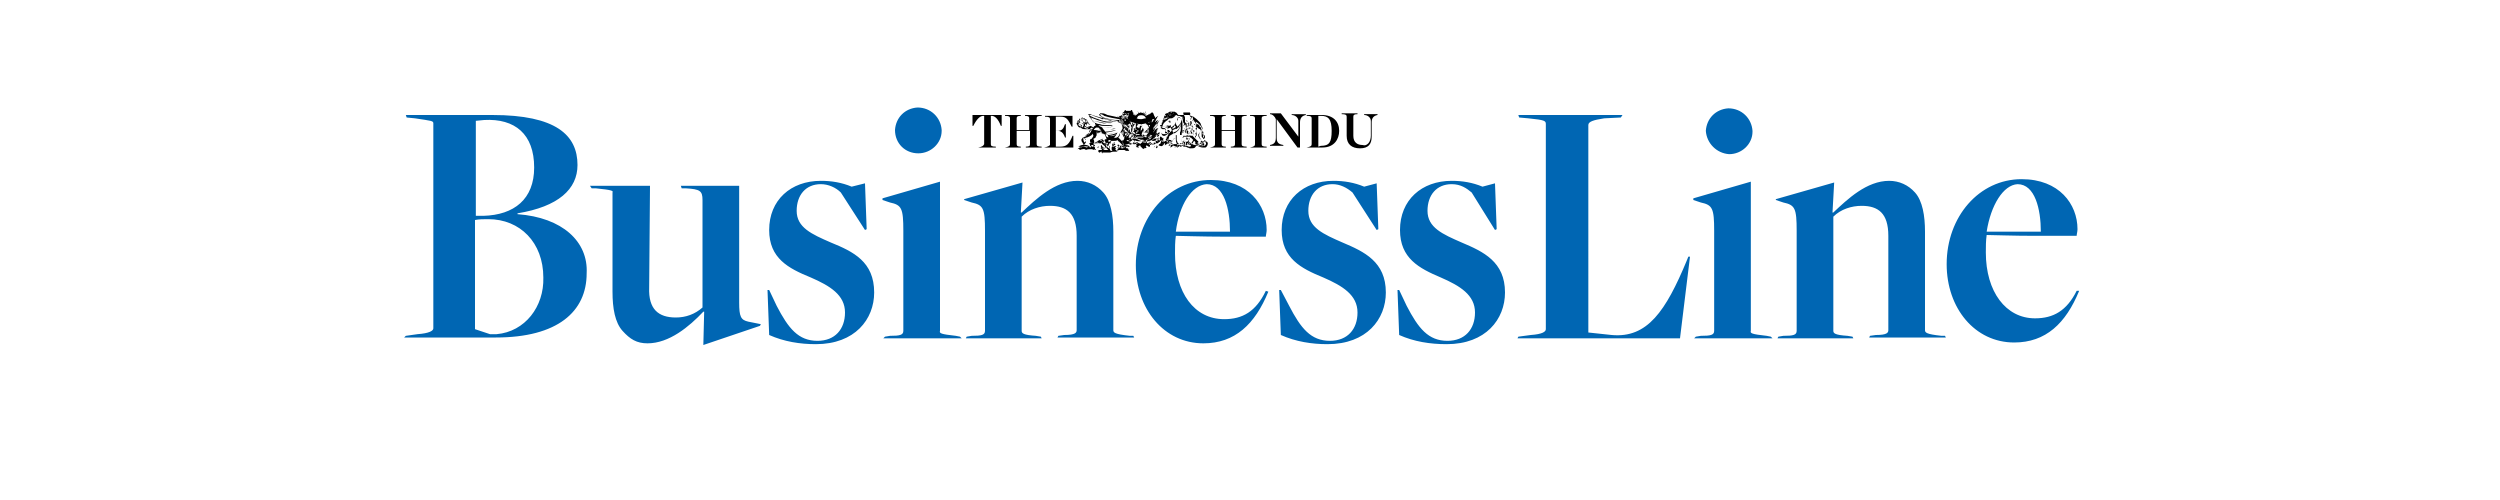 <?xml version="1.0" encoding="utf-8"?>
<!-- Generator: Adobe Illustrator 27.1.1, SVG Export Plug-In . SVG Version: 6.00 Build 0)  -->
<svg version="1.1" id="Layer_1" xmlns="http://www.w3.org/2000/svg" xmlns:xlink="http://www.w3.org/1999/xlink" x="0px" y="0px"
	 viewBox="0 0 300 60" style="enable-background:new 0 0 300 60;" xml:space="preserve">
<style type="text/css">
	.st0{fill:#0066B3;}
</style>
<g id="Layer_1-2">
	<path class="st0" d="M59.6,40.1h-0.8l-1.8-0.6l0-13.1c0.5-0.1,1-0.1,1.6-0.1c3.8,0,6.6,2.8,6.6,7C65.3,36.8,63,39.8,59.6,40.1
		 M57.1,14.5l1-0.1c3.7-0.2,6,1.7,6,5.7c0,3.8-2.4,5.7-6.1,5.8h-0.9V14.5z M62.1,25.7l0-0.1c4.9-0.8,7.2-2.9,7.2-5.8
		c0-3.6-2.6-6-10.2-6H48.7l0.1,0.3l1,0.1c2,0.3,2.2,0.3,2.2,0.6v24.6c0,0.3-0.5,0.6-1.9,0.7l-1.4,0.2l-0.2,0.2l11,0
		c7.4,0,10.9-3.1,10.9-7.7C70.6,29,67.5,26.1,62.1,25.7 M88.7,36.3v-14h-7l0.1,0.3h0.5c1.7,0.1,2,0.3,2,1.4v6.3l0,6.6
		c-0.9,0.8-2,1.2-3.2,1.2c-2.1,0-3.3-1-3.2-3.6L78,22.3h-7.2l0.2,0.3h0.5c2,0.2,2.1,0.3,2,0.5l0,11.9c0,2,0.3,3.7,1.2,4.7
		c0.9,1,1.7,1.5,3,1.5c2.6,0,5-2,6.7-3.8h0.1l-0.1,4l6.8-2.3l0.1-0.2l-1.5-0.3C88.9,38.4,88.7,38,88.7,36.3 M99.7,29.1
		c-2.3-1-4.1-1.8-4.1-3.8c0-1.9,1.1-3.2,2.9-3.2c0.9,0,1.8,0.4,2.4,1l2.9,4.5l0.2-0.1l-0.2-5.5l-1.6,0.4c-1.2-0.5-2.4-0.7-3.7-0.7
		c-3.6,0-6.2,2.3-6.2,5.9c0,3.4,2.3,4.6,5,5.7c2.3,1,4.1,2.1,4.1,4.2c0,2-1.2,3.4-3.3,3.4c-2.3,0-3.5-1.5-4.9-4.2l-0.9-1.9h-0.2
		l0.2,5.4c1.8,0.8,3.7,1.1,5.6,1.1l0,0c4.7,0,7-3,7-6.2C104.9,31.4,102.4,30.2,99.7,29.1 M110.2,18.4L110.2,18.4
		c1.5,0,2.8-1.2,2.8-2.7c0,0,0-0.1,0-0.1c-0.1-1.5-1.3-2.7-2.9-2.7c-1.5,0.1-2.6,1.2-2.7,2.7C107.4,17.2,108.6,18.4,110.2,18.4
		C110.1,18.4,110.2,18.4,110.2,18.4 M114.7,40.3c-1.8-0.2-2-0.3-1.9-0.6V21.8l-6.9,2V24l0.9,0.3c1.4,0.3,1.6,0.7,1.6,3.4l0,12
		c0,0.5-0.4,0.6-1.6,0.6l-0.6,0.1l-0.2,0.2h9.4l-0.2-0.2L114.7,40.3 M135.6,40.3c-1.9-0.2-2-0.4-2-0.7l0-11.8c0-1.9-0.3-3.7-1.2-4.7
		c-0.8-0.9-1.9-1.4-3.1-1.4c-2.7,0-5,2.2-6.7,3.8h-0.1l0.2-3.6l-7,2V24l0.9,0.3c1.4,0.3,1.6,0.7,1.6,3.4l0,12c0,0.5-0.4,0.6-1.6,0.6
		l-0.6,0.1l-0.1,0.2h9.1l-0.1-0.2l-0.6-0.1c-1.5-0.1-1.7-0.3-1.7-0.6v-7.2l0-6.5c0.9-0.9,2.2-1.3,3.4-1.3c2,0,3.2,0.9,3.2,3.6v11.3
		c0,0.3-0.1,0.6-1.5,0.6l-0.7,0.1l-0.1,0.2h9.2l-0.1-0.2L135.6,40.3z M144.8,22.1c2.1,0,2.8,3,2.8,5.7h-6.5
		C141.5,24.6,143,22.2,144.8,22.1 M146.9,38.3c-3.6,0-5.9-3.2-5.9-7.9c0-0.7,0-1.4,0.1-2.1c0.6,0,3.2,0.1,5.8,0.1c1.5,0,3.2,0,5,0
		c0-0.2,0.1-0.5,0.1-0.8c0-3-2.2-6-6.7-6c-5.1,0-9,4.5-9,10.2c0,5.3,3.4,9.4,8.1,9.4l0,0c3.8,0,6.2-2.3,7.8-6.2l-0.3-0.1
		C150.7,37.4,149.1,38.3,146.9,38.3 M207.5,18.5L207.5,18.5c1.5,0,2.8-1.2,2.8-2.7c0,0,0-0.1,0-0.1c-0.1-1.5-1.3-2.7-2.9-2.7
		c-1.5,0.1-2.6,1.2-2.7,2.7C204.8,17.2,206,18.4,207.5,18.5C207.5,18.5,207.5,18.5,207.5,18.5 M212,40.3c-1.8-0.2-2-0.3-1.9-0.6
		V21.8l-6.9,2V24l0.9,0.3c1.4,0.3,1.6,0.7,1.6,3.4l0,12c0,0.5-0.4,0.6-1.6,0.6l-0.6,0.1l-0.2,0.2h9.4l-0.2-0.2L212,40.3 M233,40.3
		c-1.9-0.2-2-0.4-2-0.7l0-11.8c0-1.9-0.3-3.7-1.2-4.7c-0.8-0.9-1.9-1.4-3.1-1.4c-2.7,0-5,2.2-6.7,3.8h-0.1l0.2-3.6l-7,2V24l0.9,0.3
		c1.4,0.3,1.6,0.7,1.6,3.4l0,12c0,0.5-0.4,0.6-1.6,0.6l-0.6,0.1l-0.1,0.2h9.1l-0.1-0.2l-0.6-0.1c-1.5-0.1-1.7-0.3-1.7-0.6v-7.2
		l0-6.5c0.9-0.9,2.2-1.3,3.4-1.3c2,0,3.2,0.9,3.2,3.6v11.3c0,0.3-0.1,0.6-1.5,0.6l-0.7,0.1l-0.1,0.2h9.2l-0.1-0.2L233,40.3z
		 M242.1,22.1c2.1,0,2.8,3,2.8,5.7h-6.5C238.9,24.6,240.4,22.2,242.1,22.1 M249.2,34.9c-1.2,2.4-2.8,3.3-5,3.3
		c-3.5,0-5.9-3.2-5.9-7.9c0-0.7,0-1.4,0.1-2.1c0.6,0,3.2,0.1,5.8,0.1c1.5,0,3.2,0,5,0c0-0.2,0.1-0.5,0.1-0.8c0-3-2.2-6-6.7-6
		c-5.1,0-9,4.5-9,10.2c0,5.3,3.4,9.4,8.1,9.4l0,0c3.8,0,6.2-2.3,7.8-6.2L249.2,34.9z M161.1,29.1c-2.3-1-4.1-1.8-4.1-3.8
		c0-1.9,1.1-3.2,2.9-3.2c0.9,0,1.7,0.4,2.4,1l2.9,4.5l0.2-0.1l-0.2-5.5l-1.5,0.4c-1.2-0.5-2.4-0.7-3.7-0.7c-3.6,0-6.2,2.3-6.2,5.9
		c0,3.4,2.3,4.6,5,5.7c2.3,1,4.1,2.1,4.1,4.2c0,2-1.2,3.4-3.3,3.4c-2.3,0-3.5-1.5-4.9-4.2l-1-1.9h-0.2l0.2,5.4
		c1.8,0.8,3.7,1.1,5.6,1.1v0c4.7,0,7-3,7-6.2C166.3,31.4,163.7,30.2,161.1,29.1 M175.4,29.1c-2.3-1-4.1-1.8-4.1-3.8
		c0-1.9,1.1-3.2,2.9-3.2c1.1,0,1.8,0.5,2.4,1l2.8,4.5l0.2-0.1l-0.2-5.5l-1.5,0.4c-1.2-0.5-2.4-0.7-3.7-0.7c-3.6,0-6.2,2.3-6.2,5.9
		c0,3.4,2.3,4.6,4.9,5.7c2.3,1,4.1,2.1,4.1,4.2c0,2-1.2,3.4-3.3,3.4c-2.3,0-3.5-1.5-4.9-4.2l-0.9-1.9h-0.2l0.2,5.4
		c1.8,0.8,3.7,1.1,5.7,1.1l0,0c4.7,0,7-3,7-6.2C180.6,31.4,178,30.2,175.4,29.1 M202.4,31.3c-2.5,6-4.7,9.3-9,8.9l-2.8-0.3V15
		c0-0.4,0.6-0.6,1.9-0.8l2-0.1l0.2-0.3h-12.5l0.1,0.3l1.1,0.1c2,0.2,2.1,0.3,2.1,0.7l0,24.6c0,0.3-0.4,0.6-1.8,0.7l-1.5,0.2
		l-0.1,0.2h19.5l1.2-9.8h-0.2L202.4,31.3z"/>
	<path d="M134.1,14c0,0,0.1-0.1,0.1-0.1c0,0,0,0,0.1,0c0,0,0,0-0.1,0C134.1,13.9,134.1,13.9,134.1,14 M134.2,14
		C134.2,14,134.1,14,134.2,14L134.2,14C134.2,14.1,134.2,14.1,134.2,14C134.2,14.1,134.3,14.1,134.2,14C134.3,14,134.3,14,134.2,14
		C134.2,14,134.2,14,134.2,14"/>
	<path d="M135.8,16.8C135.8,16.8,135.7,16.8,135.8,16.8c-0.1,0-0.2-0.1-0.2-0.1c0,0,0,0,0,0c0.1,0,0.1-0.1,0.2-0.2
		c0,0,0.1-0.1,0.2-0.1c0,0-0.2,0.1-0.4,0.1c-0.1,0.1-0.3,0.1-0.5,0c0.2-0.1,0.3-0.3,0.4-0.4c0.1,0,0.3,0,0.4,0c0.1,0,0.1,0,0.2,0.1
		c0,0,0,0.1,0,0.2c0,0.1-0.1,0.1-0.1,0.1C136,16.5,135.9,16.6,135.8,16.8C135.7,16.8,135.8,16.7,135.8,16.8 M135.8,16.8
		c-0.2,0.1-0.3-0.1-0.3-0.2c0,0,0,0,0,0c0,0,0,0,0.1,0c0,0,0,0,0,0c0,0,0,0.1,0,0.1C135.7,16.8,135.8,16.8,135.8,16.8
		C135.8,16.8,135.8,16.8,135.8,16.8 M135.5,17c-0.1,0-0.1-0.1-0.1-0.1c0,0,0-0.1,0-0.1c0,0,0.1,0.1,0.1,0.1c0,0,0,0,0.1,0
		C135.6,17,135.6,17,135.5,17 M135,16.2c0-0.1,0-0.1,0-0.2c0-0.1,0-0.2,0-0.2c0-0.1,0-0.2-0.1-0.2c0-0.1,0-0.1,0-0.2
		c0,0,0-0.1,0-0.1c0,0,0,0.1,0.1,0.1c0,0.1,0,0.1,0.1,0.2c0,0,0,0,0,0c0,0,0-0.1,0.1-0.1c0,0.1,0.1,0.2,0.1,0.3c0,0,0.1,0,0.1,0
		c0,0.1,0.2,0.2,0.2,0.3c-0.1,0.2-0.2,0.3-0.4,0.4C135.1,16.4,135.1,16.3,135,16.2 M135,16.7c0-0.1,0-0.2-0.1-0.4
		c0.1,0,0.1,0.1,0.1,0.2C135,16.6,135,16.7,135,16.7 M135.1,17.2c-0.1,0.1-0.2,0.1-0.3,0.1c0.1-0.1-0.2-0.4-0.3-0.5
		c-0.1-0.1-0.2-0.2-0.3-0.3c0.2-0.2,0.2-0.3,0.2-0.6c0.1,0,0.2,0,0.2,0.1c0.1,0.1,0.1,0.2,0.2,0.3c0,0.1,0,0.1,0.1,0.2
		c0,0.1,0.1,0.2,0,0.3C134.9,17,135,17.1,135.1,17.2 M135.2,17.2C135.2,17.2,135.3,17.2,135.2,17.2c0.1,0.1,0.1,0.1,0,0.2
		c0.1,0,0.1,0.1,0.3,0.1c0.1,0.1-0.1,0.1-0.3,0.1c-0.1,0-0.2-0.1-0.2-0.2c-0.1,0-0.2,0-0.3,0c0,0,0,0,0,0c0.1,0,0.2,0,0.2,0
		C135.1,17.3,135.2,17.3,135.2,17.2C135.2,17.2,135.2,17.2,135.2,17.2C135.1,17.2,135.2,17.2,135.2,17.2 M134.8,17.7
		c-0.1,0-0.2,0-0.4,0c-0.1,0-0.2,0-0.3,0.1c0,0,0-0.1,0-0.1c0,0,0.1,0,0.1-0.1c0,0,0-0.1-0.1-0.1c0-0.1,0-0.1,0.1-0.2
		c0,0.1,0.1,0.2,0.2,0.2C134.6,17.6,134.7,17.6,134.8,17.7c0-0.1,0.1-0.1,0.2-0.1C135.1,17.6,135.1,17.7,134.8,17.7 M133.6,16.6
		h-0.1c0,0,0.1,0,0.2-0.1c0.2-0.2,0.3-0.4,0.4-0.6c-0.4,0.2-0.8,0.3-1.2,0.3c-0.1,0-0.1-0.1-0.1-0.1c0.3,0,1.1-0.2,1.2-0.3
		c-0.4,0.2-0.8,0.3-1.2,0.3c0,0-0.1-0.1-0.1-0.2c0.2,0,1.2-0.2,1.2-0.3h0c-0.4,0.1-0.8,0.2-1.3,0.2c0-0.1-0.1-0.1-0.1-0.2
		c0.4,0,0.7-0.1,1.1-0.1c0.3-0.1,0.3-0.1,0.2-0.1c-0.4,0.1-0.9,0.2-1.3,0.2c-0.1,0-0.1-0.2-0.3-0.3l0.2,0c0.4,0,0.8,0,1.2-0.1
		c-0.1,0-0.3,0-0.5,0.1c-0.2,0-0.4,0-0.6,0c-0.1,0-0.3,0-0.4-0.1c-0.1,0-0.1,0-0.2-0.1c0,0-0.1-0.1-0.1-0.1c0.1,0,0.3,0.1,0.5,0.1
		c0.1,0,0.2,0,0.3,0c0.2,0,0.3,0,0.5,0c0.1,0,0.4,0,0.4-0.1c-0.2,0-0.3,0-0.6,0c-0.1,0-0.2,0-0.3,0c-0.2,0-0.4,0-0.6-0.1
		c-0.2,0-0.5-0.1-0.7-0.2c-0.1,0-0.1-0.1-0.1-0.1c0,0,0-0.1,0-0.1c0.4,0.1,0.8,0.2,1.2,0.3c0.2,0,0.3,0,0.4,0c0.2,0,0.5,0,0.7-0.1
		l-0.3,0.1c0,0-0.1,0-0.1,0c-0.1,0-0.1,0-0.2,0c0,0-0.1,0-0.1,0c-0.5-0.1-1.1-0.2-1.6-0.3c-0.2,0-0.4-0.3-0.3-0.4
		c0.5,0.2,1,0.4,1.5,0.5c0.2,0.1,0.4,0.1,0.7,0.1c0.2,0,0.3,0,0.5-0.1c-0.1,0-0.1,0-0.2,0c-0.1,0-0.2,0-0.3,0
		c-0.4,0-0.9-0.1-1.3-0.3c-0.4-0.1-0.8-0.3-1-0.4c-0.1,0-0.1-0.1-0.2-0.1c0,0,0-0.1,0-0.1c0,0,0,0,0.1,0c0,0,0.1,0,0.1,0
		c0.5,0.2,1.6,0.5,2.3,0.7c0.1,0,0.2,0,0.3,0.1c0.2,0,0.4,0.1,0.5,0.1c0.2,0,0.4,0.1,0.6,0.2c0.2,0.2,0.3,0.6,0.1,0.8
		c0,0.1-0.1,0.1-0.1,0.2C134.2,16.2,134.4,16.5,133.6,16.6 M133.1,16.3c0.3,0,0.6-0.1,0.9-0.2C133.7,16.3,133.4,16.4,133.1,16.3
		C133,16.4,133,16.3,133.1,16.3 M133,16.6c-0.1,0-0.2-0.1-0.2-0.2c0,0-0.1-0.1-0.1-0.1c0-0.1-0.1-0.1-0.1-0.2l0-0.1
		c0-0.1-0.1-0.2-0.2-0.3c-0.1-0.1-0.1-0.2-0.2-0.2c0,0-0.1,0-0.1,0c-0.1,0-0.2,0.1-0.3,0.1c-0.1,0-0.2,0-0.3,0h-0.1c0,0-0.1,0-0.1,0
		c0,0,0-0.1-0.1-0.1c-0.1,0-0.3,0-0.4,0c0-0.1,0-0.1,0.1-0.1c0,0,0.1-0.1,0.1-0.1c0,0,0.1,0,0.1,0.1l0.1,0.1c0,0,0,0,0,0.1
		c0,0,0-0.1,0.1-0.1c0.1-0.1,0.2-0.2,0.3-0.2c0.1,0,0.3,0,0.3,0.1c0,0,0.1,0.1,0.1,0.1c0,0,0.1,0.1,0.1,0.1c0.1,0,0.1,0.1,0.2,0.1
		c0.1,0,0.1,0.1,0.2,0.2c0.1,0.1,0.1,0.2,0.1,0.3c0,0.1,0,0.1,0.1,0.2c0,0.1,0.1,0.1,0.1,0.1c0,0,0.1,0.1,0.1,0.1
		c0.3,0.3,1-0.1,1-0.1C133.7,16.5,133.3,16.7,133,16.6 M133.2,16.8c0.1,0,0.2,0.2,0.1,0.2c-0.1,0-0.2,0-0.3,0c0,0,0,0,0-0.1
		C133,16.8,133.1,16.8,133.2,16.8 M131.2,15.7C131.2,15.7,131.2,15.7,131.2,15.7c0.4,0,0.7-0.1,0.9-0.2c0,0,0.1,0.1,0.1,0.1
		c-0.1,0.1-0.3,0.1-0.4,0.1C131.6,15.7,131.4,15.7,131.2,15.7C131.1,15.7,131.1,15.7,131.2,15.7 M132.8,16.7c0,0-0.1,0-0.1,0
		c-0.1,0-0.1,0.1-0.2,0.1c0,0,0,0.1,0,0.1c0,0,0,0,0,0c0,0-0.1,0-0.1-0.1c0,0,0-0.1,0-0.1c0,0,0,0,0,0c0,0,0,0,0,0c0,0,0,0.1,0,0.1
		s-0.1,0-0.1,0s0-0.1,0-0.1c0,0,0,0-0.1,0c0,0,0,0,0,0c0,0,0,0,0,0.1c0,0,0,0,0,0.1c0,0-0.1,0-0.1,0c0,0,0-0.1,0-0.1c0,0,0,0,0,0
		c0,0,0,0,0,0c0,0,0,0,0,0c0,0,0,0.1-0.1,0.1c0,0,0,0,0,0c0-0.1,0-0.1,0.1-0.1c0.1,0,0.2-0.1,0.3-0.2c0,0,0.1-0.1,0.1-0.1
		c-0.2,0.3-0.9,0.3-0.9,0.6c0,0,0,0.1,0,0.1c-0.1,0-0.2,0-0.3,0V17c0-0.3-0.2-0.3,0-0.4c0.1,0,0.2-0.1,0.2-0.2
		c0.1-0.1,0.1-0.2,0.1-0.3c0-0.1,0-0.2,0-0.2v-0.1c0,0,0,0,0,0c0,0,0.1,0,0.1,0c0,0,0,0-0.1,0.1c0,0,0.1,0,0.1,0c0,0,0,0,0,0.1
		c0,0,0,0,0,0c0,0-0.1,0-0.1,0c0,0,0,0,0.1,0c0,0,0.1,0,0.1,0c0,0,0-0.1,0-0.1c0,0,0,0,0,0c0,0,0,0,0,0h0.1v0c0,0,0,0,0,0
		c0,0,0.1,0,0.1,0c0,0,0.1,0,0.1,0.1c0,0,0,0.1-0.1,0.1c0,0-0.1,0-0.1,0c0,0,0.1,0,0.1,0c0.1,0,0.1-0.1,0.1-0.1c0,0-0.1-0.1-0.1-0.1
		v-0.1h0.1c0,0,0,0,0.1,0c0,0,0,0,0,0.1c0,0,0,0,0,0.1c0,0,0,0,0,0c0,0,0.1,0,0.1,0c0,0,0,0,0,0c0,0,0,0,0,0.1c0,0-0.1,0-0.1,0
		c0,0,0.1,0,0.1,0c0,0,0.1-0.1,0-0.1c0,0,0,0,0,0c0,0-0.1,0-0.1,0v0c0.1,0,0.1,0,0.2,0c0,0,0,0,0,0c0,0,0,0.1,0,0.1c0,0,0,0,0.1,0
		c0,0,0.1,0,0.1,0.1c0,0,0,0,0,0c0,0-0.1,0-0.1,0c0,0,0.1,0,0.1,0c0,0,0.1,0,0.1-0.1c0,0,0-0.1,0-0.1h-0.1l0,0c0,0,0,0,0.1,0
		c0,0,0.1,0,0.1,0c0.1,0.2,0.2,0.3,0.2,0.5C132.6,16.3,132.7,16.4,132.8,16.7L132.8,16.7L132.8,16.7z M132.7,17.1
		c-0.1,0-0.1,0.1-0.2,0.1c-0.1-0.1-0.2-0.2-0.3-0.2c0,0,0.1,0,0.1,0c0,0,0-0.1,0-0.2c0,0,0,0.1,0,0.1c0,0,0,0.1,0.1,0.1
		c0,0,0.1,0,0.1,0c0,0,0-0.1,0-0.1c0,0,0.1-0.1,0.1-0.1c0,0.1,0,0.1,0,0.2C132.7,17,132.7,17.1,132.7,17.1 M132.9,17.1
		C132.9,17.1,132.9,17.1,132.9,17.1c0,0.1-0.2,0.1-0.3,0.2c-0.1,0-0.1,0-0.1,0l0.2-0.1C132.7,17.2,132.8,17.1,132.9,17.1
		 M133.1,17.4C133.1,17.4,133,17.4,133.1,17.4c-0.1,0.1-0.2,0.1-0.3,0c0-0.1-0.1-0.1-0.1-0.1c0,0,0-0.1,0-0.1c0,0,0.1,0,0.1-0.1
		c0,0,0.1,0,0.1,0C132.9,17.3,133.1,17.3,133.1,17.4 M133.1,17.5C133.1,17.5,133.1,17.5,133.1,17.5c0.1,0.1,0.1,0.1,0.1,0.2
		c-0.1,0-0.2,0.1-0.3,0.1c-0.1,0-0.3,0-0.4,0c-0.1,0-0.3,0-0.4,0.1c0,0,0,0,0-0.1c0-0.1,0-0.1,0.1-0.1c-0.1,0-0.1-0.1-0.1-0.2
		c0,0,0-0.1,0.1-0.1c0,0.1,0,0.1,0.1,0.2c0,0,0.1,0.1,0.1,0.1c0.1,0,0.2,0.1,0.3,0.1c0.1,0,0.3,0,0.4,0
		C133.1,17.6,133.1,17.6,133.1,17.5C133.1,17.5,133.1,17.5,133.1,17.5L133.1,17.5z M132.1,17.6L132.1,17.6c-0.1,0-0.2,0-0.2,0
		c0,0,0,0-0.1,0.1s-0.1,0-0.1,0c0,0,0-0.1,0.1-0.1c0.1,0,0.1,0,0.2,0C132,17.6,132.1,17.6,132.1,17.6L132.1,17.6z M132.8,17.5
		C132.7,17.5,132.7,17.4,132.8,17.5l0.1-0.1c0,0,0.1,0,0.2,0c0.1,0,0,0,0,0C133,17.5,132.9,17.5,132.8,17.5 M131.2,17.1
		c0,0-0.4,0-0.4,0c0,0,0,0,0-0.1c0,0,0,0,0,0C130.9,17.1,131,17.1,131.2,17.1C131.2,17.1,131.2,17.1,131.2,17.1 M131.4,17.4
		C131.4,17.4,131.4,17.4,131.4,17.4c0,0.1-0.1,0.2-0.2,0.2c-0.1,0-0.1,0-0.2,0c0,0,0,0,0,0v-0.1c0,0-0.1-0.1-0.1-0.1h0
		c0,0,0.1,0,0.1,0c0.1,0,0.2,0,0.3,0C131.3,17.3,131.3,17.4,131.4,17.4 M130.4,17.7c-0.2-0.1-0.5-0.1-0.7,0c0,0,0-0.1-0.1-0.1
		c-0.1,0-0.1,0-0.2,0c0.4-0.3,1-0.3,1.4,0C130.8,17.6,130.6,17.6,130.4,17.7 M131,15.6c-0.1,0.3-0.3,0.6-0.8,0.7
		c0.4-0.3,0.5-0.3,0.7-0.7c0,0,0.1-0.1,0.1-0.1C131,15.6,131,15.6,131,15.6L131,15.6z M130.6,15.2c-0.1,0-0.2-0.1-0.2-0.2
		c0,0,0,0,0-0.1c0,0,0-0.1,0.1-0.1c0,0,0.1,0,0.1,0c0.1,0.1,0.2,0.2,0.3,0.3c0,0,0,0,0,0c0,0,0,0,0,0
		C130.7,15.2,130.6,15.2,130.6,15.2 M130.7,15.3C130.6,15.3,130.6,15.3,130.7,15.3c-0.2,0-0.4-0.1-0.5-0.2c0,0,0-0.1,0-0.1
		c0,0,0-0.1,0-0.1c0,0,0,0,0.1,0C130.4,15.1,130.5,15.2,130.7,15.3C130.7,15.3,130.7,15.3,130.7,15.3
		C130.7,15.3,130.7,15.3,130.7,15.3 M130.3,15.4c-0.1,0-0.1-0.1-0.2-0.1c0,0,0-0.1,0-0.1c0,0,0,0,0,0c0,0,0,0,0,0l0.1,0
		c0.1,0.1,0.2,0.1,0.4,0.2c0,0,0,0,0,0C130.5,15.5,130.4,15.4,130.3,15.4 M129.9,15.3c0,0-0.1-0.1-0.1-0.2c0-0.1,0.1-0.1,0.1-0.2
		c0.1-0.1,0.2-0.1,0.3-0.2c0.1,0,0.2,0,0.2,0c-0.1,0-0.3,0.1-0.4,0.2C130.1,15,130,15.1,129.9,15.3c0.1,0,0.1,0,0.1,0.1
		C130,15.3,129.9,15.3,129.9,15.3 M129.5,14.9c0,0-0.1-0.1,0-0.1c0,0,0,0,0,0c0,0,0,0,0.1-0.1c0,0,0,0,0.1,0
		c0.1,0.1,0.2,0.1,0.2,0.2c0,0,0,0.1-0.1,0.1C129.7,15,129.6,14.9,129.5,14.9 M129.8,15.2C129.8,15.2,129.7,15.2,129.8,15.2
		c-0.2,0-0.2-0.1-0.3-0.1c0,0-0.1-0.1-0.1-0.1c0,0,0,0,0-0.1c0,0,0.1,0,0.1,0C129.6,15,129.7,15,129.8,15.2
		C129.8,15.1,129.8,15.1,129.8,15.2 M129.4,14.8c0,0-0.1-0.1-0.1-0.1c0,0,0,0,0,0c0,0,0.1,0,0.1,0C129.6,14.7,129.6,14.7,129.4,14.8
		C129.5,14.8,129.5,14.8,129.4,14.8L129.4,14.8z M129.5,14.4C129.5,14.4,129.5,14.4,129.5,14.4c0.1,0,0.1,0.1,0.1,0.1
		c0,0,0,0.1,0,0.1c0,0-0.1,0-0.1,0c0,0-0.1,0-0.1,0C129.4,14.5,129.4,14.5,129.5,14.4C129.4,14.4,129.5,14.4,129.5,14.4 M129.6,14.2
		c0.1,0,0.2,0,0.2,0.1c0,0.1-0.1,0.1-0.1,0.1c0,0-0.1,0-0.1-0.1C129.5,14.3,129.6,14.2,129.6,14.2 M129.9,14.2c0.1,0,0.1,0,0.1,0.1
		c0,0,0,0.1-0.1,0.1c0,0-0.1,0-0.1,0C129.8,14.3,129.9,14.2,129.9,14.2 M130.1,14.3c0,0,0.1,0,0.1,0c0,0,0,0.1,0,0.1c0,0,0,0,0,0
		c0,0-0.1,0-0.1,0C130.1,14.4,130.1,14.4,130.1,14.3C130.1,14.3,130.1,14.3,130.1,14.3 M130,14.6c0,0-0.1-0.1-0.1-0.2
		c0,0,0-0.1,0.1-0.1c0,0,0.1,0,0.1,0c0,0,0.1,0.1,0.1,0.1c0,0.1,0.1,0.1,0.1,0.2c-0.1,0-0.1,0-0.2,0.1
		C130.1,14.7,130.1,14.7,130,14.6 M129.9,14.5c0,0.1,0.1,0.1,0.1,0.2c0,0,0,0,0,0.1c0,0,0,0-0.1,0c0,0,0,0-0.1,0c0,0,0,0-0.1-0.1
		c-0.1,0-0.1-0.1-0.2-0.1c0,0,0-0.1,0-0.1c0,0,0,0,0.1-0.1C129.8,14.4,129.9,14.5,129.9,14.5C129.9,14.5,129.9,14.5,129.9,14.5
		 M130.3,14.4L130.3,14.4c0.1,0,0.1,0.1,0.1,0.1c0,0.1,0.1,0.1,0.1,0.2c0,0-0.1,0-0.1,0C130.3,14.6,130.3,14.5,130.3,14.4
		L130.3,14.4L130.3,14.4z M130.6,14.8c0,0.1,0.1,0.2,0.2,0.2c0,0,0,0,0.1,0c0,0,0,0,0,0c-0.1,0-0.1,0-0.2-0.1
		c-0.1,0-0.1-0.1-0.1-0.2C130.5,14.8,130.5,14.8,130.6,14.8C130.6,14.8,130.6,14.8,130.6,14.8 M132.2,14.1
		C132.2,14.1,132.2,14,132.2,14.1C132.2,14,132.2,14,132.2,14.1c0.6,0.2,1.2,0.3,1.9,0.4c0.3,0,0,0.2-0.4,0.1
		c-0.4-0.1-0.8-0.2-1.1-0.3C132.4,14.3,132.2,14.2,132.2,14.1 M132,13.9c0,0-0.1-0.1-0.1-0.1c0,0,0,0,0-0.1c0.1,0,0.1,0,0.2,0
		c0.1,0,0.3,0.1,0.4,0.2c0.6,0.2,1.2,0.3,1.8,0.4c0.2,0,0.2,0.1,0,0.1c-0.4,0-0.7,0-1.1-0.1C132.7,14.2,132.3,14.1,132,13.9
		 M134.3,14c0.1,0,0.1,0,0.2,0C134.4,14,134.3,14,134.3,14C134.3,14.1,134.3,14.1,134.3,14l0.1,0.1l-0.1,0l0,0c0.1,0,0.1,0,0.2-0.1
		c0,0,0,0,0,0c0,0,0,0-0.1,0c0,0,0,0,0,0.1c-0.1,0-0.2,0-0.2,0C134.2,14.1,134.2,14,134.3,14 M134.6,14.3c-0.1,0.2,0,0.4,0,0.5
		c0,0.1,0.1,0.1,0.1,0.2c0,0.1,0,0.2,0,0.3c0-0.1-0.1-0.3-0.1-0.4c-0.1-0.2-0.2-0.3-0.1-0.5C134.5,14.3,134.6,14.3,134.6,14.3
		 M134.9,13.8c0,0-0.1,0.1-0.2,0.1c-0.1,0-0.1,0-0.2,0C134.5,13.8,134.8,13.8,134.9,13.8 M134.9,13.4c0,0,0,0.1,0,0.1c0,0,0,0,0,0.1
		c0,0,0,0,0,0.1c0,0-0.1,0-0.1,0c0,0-0.1-0.1-0.1-0.1C134.7,13.5,134.8,13.5,134.9,13.4 M135.1,13.6
		C135.1,13.5,135.1,13.5,135.1,13.6C135.2,13.5,135.1,13.5,135.1,13.6c0,0,0,0.1-0.1,0.1C135,13.7,134.9,13.6,135.1,13.6
		C135,13.6,135,13.6,135.1,13.6 M135.3,13.6c0,0-0.1,0.1-0.1,0.1c0,0,0,0.1-0.1,0.1c0,0-0.1,0,0,0C135.1,13.6,135.2,13.6,135.3,13.6
		 M135.4,13.6c-0.1,0-0.1,0.1-0.2,0.1c0,0,0,0,0,0c0,0,0,0-0.1,0c0,0,0-0.1,0.1-0.1C135.3,13.6,135.4,13.6,135.4,13.6 M135.5,13.7
		c0,0-0.1,0.1-0.1,0.1c0,0,0,0,0,0c0,0,0,0-0.1,0c0,0,0,0,0,0C135.4,13.7,135.4,13.7,135.5,13.7 M135.4,13.4
		C135.5,13.4,135.5,13.4,135.4,13.4c0.1,0.1,0.1,0.1,0.1,0.2l-0.1,0C135.5,13.5,135.5,13.5,135.4,13.4 M134.9,14.4
		C135,14.4,135,14.4,134.9,14.4c0.1-0.1,0.2-0.1,0.2,0c0,0,0,0,0,0.1c0,0-0.1,0-0.1,0L134.9,14.4C134.9,14.5,134.9,14.4,134.9,14.4
		 M134.9,14.8c-0.1-0.1-0.2-0.2,0-0.4C134.8,14.5,134.8,14.6,134.9,14.8C134.9,14.7,134.9,14.7,134.9,14.8c0.1,0,0.1,0.1,0.1,0.2
		C134.9,14.9,134.9,14.9,134.9,14.8C134.9,14.8,134.9,14.8,134.9,14.8 M134.7,14.3c0,0.1,0,0.3,0,0.4c0,0.1,0.1,0.1,0.1,0.2
		c0,0.1,0.1,0.2,0,0.3c0-0.1,0-0.2-0.1-0.3c0,0,0-0.1,0-0.1C134.6,14.7,134.6,14.5,134.7,14.3 M135.1,14.1c0.1,0,0.1-0.1,0.2-0.1
		C135.2,14,135.2,14.1,135.1,14.1c0,0.1-0.1,0.1-0.2,0.1c-0.1,0-0.2,0-0.3,0.1C134.6,14.1,134.9,14.1,135.1,14.1 M134.5,14
		C134.6,14,134.6,14,134.5,14l0.5-0.1c-0.1,0.1-0.2,0.1-0.3,0.1C134.7,14,134.6,14,134.5,14 M135,14c0.1,0,0.1-0.1,0.2-0.1
		C135.1,13.9,135,14,135,14c-0.1,0.1-0.2,0.1-0.3,0.1c-0.1,0-0.1,0-0.2,0C134.6,14,134.8,14,135,14 M134.7,15.4
		c0.1,0.1,0.1,0.1,0.2,0.2c0,0.1,0.1,0.2,0.1,0.3C134.9,15.7,134.8,15.6,134.7,15.4 M134.7,15.6c0.1,0.1,0.2,0.3,0.2,0.5
		C134.8,15.9,134.8,15.7,134.7,15.6 M134.5,14.8c0.1,0.1,0.2,0.2,0.2,0.3C134.7,15.1,134.6,15,134.5,14.8c-0.1-0.1-0.3-0.2-0.1-0.5
		C134.4,14.5,134.4,14.7,134.5,14.8 M134.9,16.3c0-0.1-0.1-0.2-0.2-0.2c0-0.1-0.1-0.2-0.2-0.2C134.7,15.8,134.8,16.1,134.9,16.3
		C134.8,16.2,134.8,16.2,134.9,16.3 M134.6,15.7c0,0,0.1,0,0.1,0.1c0.1,0.1,0.1,0.1,0.1,0.2c0,0.1,0.1,0.2,0.1,0.3
		C134.8,16.1,134.7,15.9,134.6,15.7 M135.7,13.7C135.7,13.7,135.7,13.7,135.7,13.7c0.1,0,0.1,0.1,0.1,0.1c-0.1,0-0.1,0.1-0.1,0.1h0
		c0,0,0,0.1,0,0.1c0,0,0,0.1,0.1,0.1c0,0,0,0,0,0c0,0,0,0-0.1,0c0,0,0,0,0,0c0,0,0,0,0,0c0,0-0.1,0-0.1,0h-0.1c0,0,0.1,0,0.1,0v0
		c0,0,0,0.1,0,0.1c0,0-0.1,0.1-0.1,0.1c-0.1,0-0.2,0-0.3-0.1c0,0.1,0.1,0.1,0.1,0.1c0,0.1,0,0,0,0c0,0-0.1,0-0.1,0
		c0,0-0.1,0-0.1-0.1c0,0,0-0.1,0-0.1c0,0,0,0,0,0c0,0,0.1,0,0.1,0c0,0,0,0,0,0c0,0,0.1,0,0.1,0c0,0,0,0,0,0c0,0,0,0,0-0.1h-0.1v0
		c0,0,0,0-0.1,0c-0.1,0-0.2,0-0.2-0.1c0,0,0-0.1,0.1-0.1c0,0,0.1,0,0.1,0h0.1c0,0,0,0.1,0,0.1c0,0,0.1,0,0.1,0c0,0,0.1,0,0.1,0
		c0,0-0.1,0-0.1,0c0,0,0-0.1,0-0.1c0,0,0,0,0,0c0.1-0.1,0.1-0.1,0.1-0.2c0,0,0,0,0,0c0,0,0.1-0.1,0.1-0.1
		C135.5,13.7,135.6,13.7,135.7,13.7 M135.4,14.7C135.4,14.7,135.4,14.7,135.4,14.7C135.4,14.8,135.4,14.8,135.4,14.7
		c-0.1,0.1-0.2,0.1-0.3,0.1c0,0,0,0,0-0.1c0.1,0,0.1,0,0.2,0C135.3,14.8,135.3,14.8,135.4,14.7C135.4,14.7,135.4,14.7,135.4,14.7
		 M135.5,14.8c0.1,0,0.1,0.1,0.1,0.2c0,0,0,0.1-0.1,0.1c-0.3,0.1-0.4-0.2-0.3-0.2C135.4,15,135.5,14.8,135.5,14.8 M135.6,15.3
		c0-0.1-0.1-0.1-0.1-0.1c0,0-0.1-0.1-0.1-0.1c0,0,0.1,0,0.1,0c0,0,0.1,0,0.1,0C135.6,15.1,135.6,15.2,135.6,15.3 M135.6,15.1
		c0-0.1,0-0.1,0-0.2c0.1,0,0.1,0.1,0.1,0.1c0,0,0,0.1,0,0.1C135.8,15.2,135.7,15.2,135.6,15.1c0.1,0.1,0.2,0.1,0.2,0.2
		c0,0,0,0.1,0,0.1c0,0-0.1-0.1-0.1-0.1c0,0.1,0.1,0.1,0.1,0.2c0,0-0.1-0.1-0.1-0.1c0,0.1,0.1,0.1,0.1,0.2c0,0,0,0.1,0,0.1
		c0-0.1,0-0.2-0.1-0.2c0,0.1,0.1,0.2,0,0.3c0,0,0,0.1-0.1,0.1c0-0.1,0-0.1,0-0.2c0-0.1,0-0.1-0.1-0.2c0,0.1,0,0.2,0,0.3
		c0,0,0,0.1-0.1,0.1c0-0.1,0-0.2,0-0.3c0-0.1,0-0.1,0-0.2c0,0,0,0.1,0,0.1c0,0.1,0,0.2,0,0.2c0-0.1-0.1-0.2-0.1-0.3
		c0-0.1,0-0.1,0-0.1c0,0,0,0.1-0.1,0.1c0,0.1,0,0.1-0.1,0.1c0,0,0-0.1,0-0.1c0,0,0-0.1,0-0.1c0,0,0-0.1,0-0.1c0,0-0.1,0.1-0.1,0.1
		c0,0,0,0,0,0c0-0.1,0-0.1,0-0.2c0,0.1-0.1,0.1-0.1,0.2c0,0,0,0.1,0,0.1c0-0.1,0-0.1,0-0.2c0,0,0-0.1,0-0.1c0-0.1,0-0.2,0-0.3
		c0.1,0.1,0.3,0.2,0.4,0.4c0,0,0.1,0.1,0.1,0.1C135.6,15.3,135.6,15.2,135.6,15.1L135.6,15.1z M133.8,17.1c0,0,0.1,0,0.1,0H133.8
		c0,0.1,0,0.1-0.1,0.1c0,0-0.1,0-0.1,0c-0.1,0-0.1,0.1,0,0.2c0,0,0,0,0,0c0,0,0.1,0.1,0.1,0.1c0,0.1,0.1,0.1,0.2,0.1
		c-0.1,0-0.2,0-0.3,0C133.3,17.4,133.5,17.1,133.8,17.1 M133.8,17.4c0,0-0.1,0-0.2,0c0,0,0-0.1,0-0.1
		C133.8,17.2,133.9,17.3,133.8,17.4 M130.3,16.7c0,0.1,0,0.1,0,0.2c0,0.1-0.1,0.1-0.2,0.2c0-0.1-0.1-0.2-0.1-0.4c0-0.1,0-0.1,0-0.1
		c0,0,0.1-0.1,0.1-0.1c0,0,0,0,0,0c0,0,0,0,0,0c0,0,0,0.1,0,0.1C130.2,16.6,130.2,16.7,130.3,16.7 M135.9,16.8
		C135.9,16.8,135.9,16.8,135.9,16.8c0-0.1,0-0.1,0-0.1c0.1-0.1,0.1-0.1,0.2-0.2c0.1,0,0.1-0.1,0.1-0.1c0.1-0.1,0.1-0.1,0.1-0.2
		c0-0.1-0.1-0.1-0.1-0.1c-0.2,0-0.3-0.1-0.5-0.1c0-0.1,0.1-0.1,0.1-0.2c0.1-0.1,0.1-0.3,0.1-0.5c0-0.1,0-0.3-0.1-0.3
		c0,0-0.1-0.1-0.1-0.1c0,0,0-0.1,0-0.1c0,0,0-0.1-0.1-0.1c0,0-0.1-0.1-0.1-0.1c0,0,0,0,0-0.1c0.1,0,0.2,0,0.3,0c0,0,0.1,0,0.1-0.1
		c0,0,0-0.1,0-0.1c0,0,0,0,0.1,0c0,0,0,0,0-0.1l0,0c0,0,0,0,0-0.1c0,0,0.1,0,0.1,0c0,0,0,0,0,0l-0.1-0.1c0,0,0-0.1,0-0.1
		c0-0.1,0-0.1,0-0.2c0,0,0-0.1,0-0.1c0,0,0,0,0-0.1c0,0-0.1,0-0.1-0.1c0-0.1,0-0.1-0.1-0.2c0,0-0.1,0-0.1,0c0,0,0,0.1,0,0.1
		c-0.1,0-0.2,0-0.3,0c-0.1,0-0.2,0-0.3,0c0,0,0-0.1,0-0.1c-0.1,0-0.2,0.1-0.2,0.2c0,0,0,0.1,0,0.1l-0.1,0.1
		c-0.1,0.1-0.1,0.2-0.2,0.3c-0.1,0-0.1,0-0.2,0c-0.1,0-0.1,0.1-0.1,0.2c0,0,0,0,0,0c0,0,0,0,0,0c0,0,0,0,0,0
		c-0.5-0.1-0.9-0.2-1.4-0.3c-0.2-0.1-0.4-0.2-0.6-0.2c-0.1,0-0.1,0-0.2,0c0,0-0.1,0-0.1,0c0,0,0,0.1,0,0.1c0,0.1,0.1,0.1,0.1,0.2
		c0.1,0,0.1,0.1,0.2,0.1h0c-0.1,0.2,0.1,0.2,0.1,0.3c0,0-0.1,0-0.1,0c-0.4-0.2-0.9-0.3-1.3-0.5c0,0-0.1,0-0.1,0
		c-0.1,0-0.1,0-0.2,0.1c0,0.1,0,0.1,0.1,0.2c0.1,0.1,0.2,0.1,0.2,0.1c-0.1,0.2,0.2,0.5,0.4,0.5c0,0.1,0,0.1,0,0.2
		c0.1,0.1,0.1,0.1,0.2,0.1c-0.1,0-0.1,0-0.2,0.1c-0.1,0-0.1,0.1-0.2,0.2c-0.1-0.1-0.2-0.1-0.3-0.2c0,0,0,0-0.1-0.1
		c-0.1-0.1-0.1-0.2-0.2-0.3c0,0,0,0-0.1-0.1c0-0.1,0-0.1-0.1-0.2c0-0.1-0.1-0.1-0.2-0.1c0-0.1,0-0.1-0.1-0.1c0,0-0.1,0-0.1,0
		c0,0-0.1-0.1-0.1-0.1c-0.1,0-0.1,0-0.1,0.1c0,0-0.1,0-0.1,0c-0.1,0-0.2,0-0.2,0.1c0,0,0,0.1,0,0.1c-0.1,0-0.1,0-0.2,0.1
		c0,0.1,0,0.1,0,0.2c0,0,0,0,0,0c0,0-0.1,0-0.1,0.1c0,0.1,0,0.1,0.1,0.2c0,0,0,0,0,0c0,0.1,0,0.1,0.1,0.2c0.1,0.1,0.1,0.1,0.2,0.1
		c0,0,0.1,0,0.1,0c0,0,0,0,0,0c0,0,0.1,0.1,0.1,0.1c0.1,0.1,0.3,0.1,0.4,0.1c0.2,0,0.4,0,0.7,0c0,0,0,0-0.1,0.1
		c-0.1,0.1-0.1,0.2-0.1,0.3c0,0.1-0.1,0.2-0.1,0.2c-0.1,0.1-0.2,0.1-0.2,0.2c-0.1,0.1-0.3,0.1-0.4,0.2c-0.1,0-0.1,0.1-0.2,0.2
		c0,0-0.1,0.1,0,0.2c0,0.1,0,0.1,0.1,0.2c0,0.1,0.1,0.1,0.1,0.2c0,0.1,0,0.1,0.1,0.1c0-0.1,0.1-0.1,0.1-0.2c0.1,0,0.1-0.1,0.1-0.2
		c0-0.1,0-0.1,0-0.2c0,0-0.1-0.1-0.1-0.1c0,0,0-0.1,0-0.1c0.1-0.1,0.1-0.1,0.2-0.1c0.1,0,0.2-0.1,0.3-0.1c0.1-0.1,0.2-0.1,0.3-0.2
		c0,0,0.1-0.1,0.1-0.2c0,0,0,0,0,0c0,0.1,0,0.1,0.1,0.2c0,0.1,0,0.2-0.1,0.3c-0.1,0.1-0.1,0.2-0.2,0.2c0,0-0.1,0-0.1,0.1
		c0,0,0,0.1,0,0.1c0,0.1,0.1,0.2,0,0.3c0,0-0.1,0-0.1,0c0,0,0,0.1,0,0.1c0,0,0,0,0,0l0.1,0v0.1c0,0,0,0,0,0.1c0,0,0.1,0,0.1,0
		c0,0,0,0,0,0.1v0.1l0,0c-0.3-0.1-0.6-0.2-0.9-0.1c-0.1,0-0.3,0-0.4,0.1c-0.1,0-0.2,0.1-0.3,0.2c0.1,0,0.2-0.1,0.2,0
		c0,0,0.1,0.1,0.1,0.1c0.2-0.1,0.6-0.2,0.7,0c0.2-0.1,0.4-0.1,0.6-0.1l0,0c0,0,0.1,0,0.1,0c0.1,0,0.1,0,0.2,0.1h0.1
		c0,0-0.1-0.1-0.1-0.1c0,0,0,0,0,0c0,0,0,0,0.1,0c0,0,0.1,0.1,0.1,0.1l0.1,0c0-0.1-0.1-0.1-0.1-0.2c0-0.1,0,0,0-0.1c0,0,0,0-0.1-0.1
		c0,0-0.1,0-0.1-0.1c0,0,0,0,0-0.1c0.1,0,0.1-0.1,0-0.1c0,0,0,0,0,0c0-0.1,0-0.1,0.1-0.1c0.1-0.1,0.2-0.1,0.3-0.2c0,0,0.1,0,0.1,0
		c0,0,0,0.1,0,0.1c0,0,0,0.1,0,0.1c0,0,0.1,0,0.1,0c0,0,0-0.1,0.1-0.1c0,0,0,0.1,0,0.1c0,0,0.1,0,0.2,0c0,0,0-0.1,0.1-0.1
		c0,0,0,0.1,0,0.1c0,0,0,0.1,0.1,0.1l0.1,0.1c0.1,0.1,0.2,0.1,0.2,0.2c0,0,0,0,0,0c0,0,0,0.1,0,0.1c0,0,0.1,0,0.1,0c0,0,0,0,0,0v0
		c0,0,0.1,0,0.1,0c0,0,0,0,0,0c0,0,0,0,0,0c0,0,0,0,0,0.1c0,0,0,0,0.1,0.1l0.1,0.1c-0.1,0-0.3,0-0.4,0c-0.1,0-0.2-0.1-0.2-0.1
		c0-0.1-0.1-0.1,0-0.2c0,0-0.1,0-0.1,0.1c-0.1,0.1-0.1,0.2-0.1,0.2c-0.1,0-0.2,0-0.3,0c0,0-0.1,0-0.1,0.1c0,0,0,0.1,0,0.1
		c0,0,0.1,0.1,0.1,0.1c0,0,0,0,0.1,0c0,0,0.1-0.1,0.1-0.1c0,0,0.1,0,0.1,0c0,0.1,0,0.2,0.1,0.2c0,0,0,0,0-0.1c0,0,0,0,0.1,0
		c0.1,0,0.1,0,0.2,0h0.3c0.1,0,0.2,0,0.3,0c0.1,0,0.2-0.1,0.4-0.1c0.1,0,0.2,0,0.3,0c0.1,0,0.2,0,0.2-0.1c-0.1,0-0.1,0-0.2-0.1
		c0,0-0.1-0.1-0.1-0.1c0,0,0.1,0,0.1,0c0,0,0-0.1,0-0.1c0,0-0.1-0.1-0.1-0.1c0,0,0.1-0.1,0.1-0.1c0,0,0.1,0,0.1,0
		c-0.1,0-0.1-0.1-0.2-0.1c-0.1,0-0.3,0-0.3,0.1c-0.1,0-0.1,0.1-0.1,0.2c0,0.1,0,0.2,0.1,0.3c-0.1,0-0.1,0-0.2,0c0,0-0.1-0.1-0.1-0.1
		c0,0,0-0.1,0-0.1c0,0,0-0.1-0.1-0.1c0,0-0.1,0-0.1,0l-0.1-0.1c0,0,0,0,0,0c0.1,0,0-0.1,0-0.1c0,0-0.1,0-0.1,0
		c-0.1,0-0.1-0.1-0.1-0.2v-0.1c0,0,0.1,0,0.1-0.1c0,0,0.1,0,0.1-0.1c0.1,0,0.1,0,0.1,0c0,0,0,0,0,0c-0.1,0-0.1,0.1-0.2,0.1
		c0,0,0,0,0,0.1c0,0,0,0,0,0c0.1,0,0.1,0,0.2,0c0,0,0,0,0,0v0c0,0,0.1,0,0.1,0c0,0,0,0,0-0.1c0,0,0,0,0,0h0.1c0,0,0.1,0,0.1,0
		c0,0,0-0.1,0-0.1c0,0-0.1-0.1-0.1-0.1v-0.1c0.2,0,0.4,0,0.5,0c0.1,0,0.3,0,0.4-0.1c0.1,0.1,0.1,0.2,0.2,0.2
		c0.1,0.1,0.1,0.1,0.2,0.2c0.1,0.1,0.2,0.2,0.2,0.3c0,0-0.1,0.1-0.1,0.1c0,0,0,0,0,0.1c0.1,0,0.1,0,0.2,0c0,0,0,0,0,0.1
		c0,0-0.1,0-0.1,0c-0.1,0-0.2,0-0.2-0.1c-0.1,0-0.1-0.1-0.1-0.1c0,0,0-0.1,0-0.1c-0.1,0-0.1,0.1-0.2,0.1c0,0,0,0.1,0,0.1
		c0,0,0,0,0,0.1c0,0,0,0.1-0.1,0.1c0,0.1,0,0.1,0,0.2c0.1-0.1,0.2-0.1,0.2-0.1h0.2c0.1,0,0.2,0,0.3,0c0,0,0.1,0,0.1,0
		c0.1,0,0.1,0,0.2,0.1c0,0,0.1,0,0.1,0c0.1,0,0.1,0,0.2,0c0,0-0.1-0.1-0.1-0.1h0c0,0,0.1,0.1,0.1,0.1l0.1,0c0-0.1-0.1-0.1-0.1-0.2
		c0,0,0-0.1-0.1-0.1c0,0-0.1,0-0.1,0c0,0-0.1-0.1-0.1-0.1c0,0,0.1-0.1,0-0.1c0,0,0,0-0.1,0c-0.1,0-0.1,0-0.2,0
		c-0.1-0.1-0.1-0.2-0.1-0.3c0-0.1,0-0.1,0-0.2c0-0.1,0-0.2,0-0.3c0.1,0.1,0.2,0.1,0.3,0.1c0.1,0,0.2,0,0.3-0.1c0,0,0.1,0,0.1,0
		c0,0.1-0.1,0.1-0.1,0.2c0,0-0.1,0-0.1,0c0,0-0.1,0.1-0.1,0.1c-0.1,0-0.1,0-0.2,0.1c0,0.1-0.1,0.2,0,0.3c0,0,0.1,0,0.1-0.1l0,0
		c0,0,0,0,0,0c0,0-0.1,0-0.1,0.1c0.1,0,0.2,0,0.2,0c0,0,0.1,0,0.1-0.1c0,0,0-0.1,0-0.1C135.7,16.9,135.8,16.9,135.9,16.8
		C135.8,16.9,135.8,16.8,135.9,16.8"/>
	<path d="M135.9,16.3c0.1,0,0.2,0,0.2,0.1l0.1,0.1c0,0,0.1,0.1,0.1,0.1C136.1,16.5,136,16.4,135.9,16.3l-0.2,0.1h0
		C135.7,16.4,135.8,16.4,135.9,16.3C135.8,16.4,135.9,16.3,135.9,16.3 M135.7,16.2L135.7,16.2L135.7,16.2c0.2,0,0.2,0,0.3,0.1h0
		C135.9,16.3,135.8,16.2,135.7,16.2 M135.9,15.9c0-0.2,0-0.4,0-0.6c0-0.1,0-0.1,0-0.2c0-0.1,0-0.3-0.1-0.4c0.1,0,0.2,0.1,0.2,0.2
		c0.1,0,0.2,0,0.2,0c-0.2,0.2-0.3,0.4-0.3,0.7c0,0.1,0,0.3,0.1,0.4c0.1,0.2,0.2,0.3,0.3,0.4c0.1,0.1,0.2,0.1,0.3,0.2
		c0,0,0.1,0,0.1,0c0,0,0,0,0,0c0,0,0,0,0,0c0,0,0,0,0,0h0l-0.2,0c-0.1,0-0.2-0.1-0.3-0.2C136,16.3,135.9,16.1,135.9,15.9
		 M136.1,14.7C136.1,14.7,136.2,14.7,136.1,14.7C136.2,14.7,136.2,14.7,136.1,14.7L136.1,14.7c0.1,0.1,0.2,0.1,0.2,0.1
		c0,0,0,0-0.1,0h-0.1C136.1,14.8,136.1,14.8,136.1,14.7L136.1,14.7C136.1,14.7,136.1,14.7,136.1,14.7 M136.3,14.7
		C136.3,14.7,136.4,14.7,136.3,14.7c0.1,0.1,0.1,0.1,0,0.1C136.3,14.8,136.2,14.7,136.3,14.7C136.2,14.7,136.3,14.7,136.3,14.7
		L136.3,14.7 M136.4,14.8C136.4,14.8,136.4,14.8,136.4,14.8c0.3-0.1,0.4-0.1,0.6-0.1c0.2,0,0.4,0,0.5,0.1h0c0,0,0,0,0.1,0l0,0
		c0,0,0,0,0,0c0,0,0,0,0,0c0,0-0.1,0-0.1,0.1c0.1,0,0.1,0,0.2,0.1c0.1,0.1,0.1,0.2,0.2,0.4c0,0-0.1,0-0.1,0c0,0,0,0,0,0
		c0,0-0.1,0-0.1,0.1c0,0,0,0.1-0.1,0.1l-0.1,0.1c0,0-0.1,0.1-0.1,0.1l0,0c0,0,0,0-0.1,0h0c0,0,0,0-0.1,0c0,0,0,0.1,0,0.1
		c0,0,0,0.1,0,0.1c0,0,0,0.1,0,0.1c0,0,0,0.1,0,0.1v0c0,0-0.1,0.1-0.1,0.1c0,0,0,0,0,0c0,0-0.1-0.1-0.1-0.1c0,0,0,0,0-0.1l0-0.1
		c0-0.1-0.1-0.1-0.1-0.2c-0.1-0.1-0.1-0.3-0.1-0.5c0,0,0,0,0,0c0,0-0.1,0-0.1,0.1c0,0,0,0,0,0c0,0-0.1,0-0.1-0.1h0c0,0,0.1,0,0.1,0
		c0,0,0,0,0,0c0,0-0.1,0-0.1,0h0c0,0-0.1,0-0.1,0c0,0,0,0-0.1-0.1c0-0.1,0.1-0.1,0.1-0.2c0-0.1,0.1-0.1,0.2-0.1
		C136.5,14.9,136.4,14.8,136.4,14.8C136.4,14.8,136.4,14.8,136.4,14.8C136.4,14.8,136.4,14.8,136.4,14.8
		C136.4,14.7,136.4,14.7,136.4,14.8 M136.5,14.6c0.4-0.2,0.8-0.2,1.2,0c0,0,0,0,0,0c0,0,0,0,0,0c0,0,0,0,0,0h0
		C137.3,14.5,136.9,14.5,136.5,14.6C136.5,14.7,136.5,14.7,136.5,14.6L136.5,14.6C136.4,14.7,136.4,14.7,136.5,14.6
		C136.4,14.6,136.5,14.6,136.5,14.6 M137.8,14.6C137.8,14.6,137.8,14.6,137.8,14.6C137.8,14.7,137.8,14.7,137.8,14.6
		C137.7,14.7,137.7,14.7,137.8,14.6C137.7,14.6,137.7,14.6,137.8,14.6C137.8,14.6,137.8,14.6,137.8,14.6 M137.8,14.7L137.8,14.7
		C137.9,14.7,137.9,14.7,137.8,14.7c0.1-0.1,0.1-0.1,0.1-0.1h0v0.1c0,0,0,0.1,0,0.1C137.9,14.8,137.9,14.8,137.8,14.7L137.8,14.7
		C137.8,14.8,137.8,14.8,137.8,14.7C137.8,14.7,137.8,14.7,137.8,14.7 M138.2,14.6c-0.1,0.1-0.1,0.2-0.1,0.4c0,0.1,0,0.1,0,0.2
		c0,0.2,0.1,0.4,0,0.6c0,0.2-0.2,0.5-0.3,0.6c-0.1,0.1-0.2,0.2-0.3,0.2c-0.1,0-0.1,0-0.2,0.1h0c0,0,0,0,0,0c0,0,0,0,0,0c0,0,0,0,0,0
		l0.1,0c0.1,0,0.2-0.1,0.3-0.2c0.1-0.1,0.2-0.3,0.3-0.4c0.1-0.1,0.1-0.3,0.1-0.4c0-0.2-0.1-0.6-0.3-0.7c0.1,0,0.2,0,0.2,0
		C138,14.8,138.1,14.7,138.2,14.6 M138.3,16.2L138.3,16.2L138.3,16.2c0,0.1-0.2,0.2-0.3,0.1h0c0.1-0.1,0.1-0.2,0.2-0.2 M138.2,16.4
		L138.2,16.4l0.1,0L138.2,16.4c-0.2,0.1-0.3,0.1-0.5,0.2c0,0,0.1-0.1,0.1-0.1l0.1-0.1C137.9,16.4,138,16.3,138.2,16.4
		C138.1,16.3,138.2,16.3,138.2,16.4 M137.3,16.5C137.3,16.5,137.3,16.5,137.3,16.5c-0.1,0-0.1,0-0.1,0c0,0,0-0.2,0-0.2
		C137.2,16.3,137.3,16.4,137.3,16.5C137.3,16.5,137.3,16.5,137.3,16.5 M137.5,16.5h-0.1C137.4,16.5,137.4,16.5,137.5,16.5
		c-0.1-0.1-0.1-0.1-0.1-0.1h0.3L137.5,16.5L137.5,16.5z M137.2,16h0.6l-0.2,0.1l0.1,0.1h-0.6c0,0,0,0,0,0
		C137.2,16.1,137.2,16.1,137.2,16C137.2,16.1,137.2,16,137.2,16 M137.9,15.7l-0.1,0.1l0.1,0.1h-0.6h0l0,0c0,0,0.1-0.1,0.1-0.1
		L137.9,15.7z M137.7,15.5L137.7,15.5c0.1,0,0.1,0,0.1,0c0,0,0,0,0,0.1L137.7,15.5z M137.9,15.5l-0.1,0.1l0.1,0.1v0h-0.4l0.1,0
		c0,0,0.1,0,0.1-0.1L137.9,15.5z M137.3,15.8h0.6v0l-0.2,0.1l0.1,0.1v0h-0.6c0,0,0,0,0-0.1L137.3,15.8
		C137.3,15.9,137.3,15.9,137.3,15.8L137.3,15.8z M137.1,16.3C137.2,16.3,137.2,16.2,137.1,16.3l0.6-0.1l-0.2,0.1l0.1,0.1h-0.3
		C137.3,16.3,137.3,16.2,137.1,16.3C137.2,16.2,137.2,16.3,137.1,16.3L137.1,16.3C137.1,16.3,137.1,16.3,137.1,16.3L137.1,16.3z
		 M136.1,15.4C136.1,15.3,136.1,15.3,136.1,15.4L136.1,15.4c0.1,0,0.1,0,0.2,0h0c0,0,0,0,0,0h-0.1c0,0,0,0,0,0c0,0,0,0,0,0.1H136
		L136.1,15.4L136.1,15.4z M136.1,15.5h0.2c0,0,0.1,0,0.1,0.1c0,0,0.1,0,0.1,0l0,0c0,0.1,0,0.1,0,0.2H136v0l0.1-0.1L136.1,15.5z
		 M136.1,15.8l0.1-0.1l-0.1-0.1h0.5c0,0.1,0,0.1,0,0.2L136.1,15.8 M136.1,16l0.1-0.1l-0.2-0.1v-0.1h0.5l0,0.1c0,0,0,0,0,0.1
		L136.1,16 M136.1,16.1h0.6l0.1,0.1c0,0,0,0,0,0.1h-0.6l0.1-0.1L136.1,16.1z M136.2,16.2h0.6c0,0,0,0,0,0l0,0.1h-0.5l0.1-0.1
		L136.2,16.2z M136.5,16.5L136.5,16.5l-0.1-0.1h0.6c0,0,0,0,0.1,0c0,0,0.1,0,0.1,0h0.1c0,0,0,0.1,0,0.1L136.5,16.5 M137.1,16.7
		C137.1,16.6,137.1,16.6,137.1,16.7c-0.1,0-0.1,0-0.1,0c0,0,0,0-0.1,0c0,0-0.1,0-0.1,0c0,0,0,0,0,0l-0.1,0l-0.1,0h0h0.6c0,0,0,0,0,0
		c0,0,0,0,0,0h0.1h0l-0.1,0L137.1,16.7C137.2,16.6,137.2,16.6,137.1,16.7 M137.2,16.7C137.2,16.8,137.2,16.8,137.2,16.7
		c0,0.1-0.1,0.1-0.1,0.1c0,0,0,0,0,0C137.1,16.7,137.1,16.7,137.2,16.7C137.2,16.7,137.2,16.7,137.2,16.7L137.2,16.7z M137,16.7
		C137,16.8,137,16.8,137,16.7c-0.1,0.1-0.1,0.1-0.1,0c0,0,0,0,0-0.1C136.9,16.7,136.9,16.6,137,16.7C137,16.7,137,16.7,137,16.7z
		 M135.8,16.3c-0.1,0-0.1,0.1-0.1,0.1h0.1c0.1,0,0.1,0,0.2,0c0.1,0,0.2,0,0.2,0.1c0,0,0.2,0.1,0.4,0.2l0.1,0c0.1,0,0.1,0,0.2,0.1h0
		c0,0,0,0,0.1,0c0,0,0,0,0.1,0c0,0,0.1,0,0.1,0c0,0,0,0,0.1,0c0,0,0,0,0.1,0c0,0,0,0,0.1,0h0c0.1,0,0.1,0,0.2-0.1l0.1,0
		c0.1-0.1,0.3-0.2,0.4-0.2c0.1,0,0.2-0.1,0.2-0.1c0.1,0,0.1,0,0.2,0c0,0,0,0,0.1,0c0-0.1-0.1-0.1-0.2-0.1c0,0,0,0-0.1,0
		c0,0,0.1-0.1,0.1-0.1c0,0,0-0.1,0-0.1h-0.1c0,0-0.1,0-0.1,0h0c0-0.1,0.1-0.2,0.1-0.3c0-0.2,0-0.4,0-0.6c0-0.1,0-0.1,0-0.2
		c0-0.1,0-0.2,0-0.2c0-0.1,0-0.1,0.1-0.2c-0.1,0-0.2,0-0.2,0.1c0,0,0,0-0.1,0c0,0-0.1,0-0.1,0c0,0,0,0,0,0v0c0,0,0-0.1-0.1-0.1
		c0,0,0,0,0,0c0,0,0,0,0,0l-0.1-0.1c-0.4-0.2-0.8-0.2-1.2,0c0,0,0,0,0,0c0,0,0,0,0,0c0,0-0.1,0-0.1,0.1c0,0,0,0,0,0c0,0,0,0,0,0v0
		c0,0,0,0-0.1,0c0,0,0,0-0.1,0c-0.1,0-0.1-0.1-0.2-0.1c0,0.1,0.1,0.1,0.1,0.2c0,0.1,0,0.2,0,0.2c0,0.1,0,0.1,0,0.2v0
		c0,0.2-0.1,0.4,0,0.6c0,0.1,0,0.2,0.1,0.3h0c0,0-0.1,0-0.1,0h-0.1c0,0,0,0.1,0,0.1C135.8,16.2,135.8,16.3,135.8,16.3
		C135.9,16.3,135.8,16.3,135.8,16.3"/>
	<path d="M136.8,15.1c0,0,0.1,0,0.1,0c0.1,0,0.1,0,0.2,0h0c0,0,0,0,0,0c0,0,0,0.1,0,0.1c0,0.1,0,0.2,0,0.2c0,0.1-0.1,0.2-0.2,0.3
		c0,0.1-0.1,0.1-0.1,0.2c0,0-0.1,0,0-0.2c0-0.2,0.1-0.2,0.1-0.3c0-0.1,0-0.1,0-0.1c0,0,0,0,0,0c0,0,0,0.1,0,0.1v0v0c0,0,0,0,0,0
		c0,0,0,0,0,0c0,0,0,0,0,0v0l0,0c0,0,0,0,0,0c0,0,0,0.1,0,0.1h0c0,0,0,0,0,0c0,0,0,0.1,0,0.1c0,0,0,0,0,0c0,0,0,0.1,0,0.1
		c0,0,0,0,0,0c0,0,0,0,0,0c0,0,0,0,0,0h0c0-0.1-0.1-0.1-0.1-0.2C136.7,15.3,136.8,15.2,136.8,15.1 M136.9,15.1
		C136.9,15.1,136.9,15.1,136.9,15.1l0.3,0c0,0,0,0,0,0c-0.1,0-0.1,0-0.2,0C137,15.2,136.9,15.2,136.9,15.1
		C136.9,15.1,136.9,15.1,136.9,15.1C136.9,15.1,136.9,15.1,136.9,15.1 M136.9,15h0.1c0,0,0,0,0,0c0,0,0,0,0,0c0,0,0,0,0,0
		C137.1,15,137,15,136.9,15C137,15,136.9,15,136.9,15L136.9,15C136.9,15,136.9,15,136.9,15 M136.9,14.9L136.9,14.9
		C137,14.9,137,14.9,136.9,14.9h0.1v0C137,15,137,15,136.9,14.9C137,15,137,15,136.9,14.9C136.9,15,136.9,14.9,136.9,14.9
		 M136.9,15.8c0,0.1,0,0.2,0.1,0.3c0,0,0,0,0,0c0,0,0,0,0,0c0-0.1,0.1-0.2,0.1-0.3l0,0c0,0,0.1-0.1,0.1-0.1c0.1-0.1,0-0.3-0.1-0.4
		c0,0,0-0.1,0-0.1c0-0.1,0-0.1-0.1-0.1c0,0,0,0,0,0c0,0,0,0,0,0c0,0,0,0,0,0h0c0,0,0,0,0,0v0c0,0,0,0,0,0s0,0,0,0c0,0,0,0,0,0
		c0,0,0,0,0,0.1c-0.1,0.1-0.1,0.2-0.1,0.3C136.8,15.6,136.9,15.7,136.9,15.8L136.9,15.8z M137.1,17.7c0.1-0.1,0.1-0.3,0-0.4
		C137,17.4,137,17.6,137.1,17.7 M136.3,17.5c0.1-0.1,0.2-0.2,0.2-0.3C136.4,17.2,136.3,17.4,136.3,17.5 M135.9,17.3
		c0.1,0,0.2-0.2,0.3-0.2C136,17.1,135.9,17.2,135.9,17.3 M135.5,16.9c0.1,0,0.3,0,0.3-0.1C135.7,16.8,135.6,16.8,135.5,16.9
		 M137.6,17.1c0,0.1,0.1,0.2,0.2,0.3C137.7,17.3,137.7,17.2,137.6,17.1 M137.9,17c0,0.1,0.1,0.2,0.3,0.2C138.1,17.1,138,17,137.9,17
		 M138.5,16.9c-0.1-0.1-0.2-0.1-0.3-0.1C138.2,16.9,138.4,16.9,138.5,16.9 M143,15.8l0,0.2l0,0c0,0,0,0.1,0,0.1v0h0c0,0,0,0,0.1-0.1
		C143.1,16,143.1,16,143,15.8C143.1,15.9,143,15.8,143,15.8 M142.1,15.4C142.1,15.4,142,15.4,142.1,15.4
		C142,15.4,142,15.4,142.1,15.4L142.1,15.4L142.1,15.4 M142.1,15.8c0,0.1,0,0.1,0,0.2c0,0,0,0,0,0c0,0,0,0,0,0c0,0,0,0,0,0
		c0,0,0-0.1,0-0.1c0,0,0,0,0,0c0-0.1,0-0.2,0-0.4h0v0.1C142.1,15.7,142.2,15.7,142.1,15.8C142.2,15.8,142.1,15.8,142.1,15.8
		 M143.3,15.5L143.3,15.5L143.3,15.5c0-0.1,0-0.1,0-0.1C143.3,15.4,143.3,15.5,143.3,15.5 M142,16c0-0.1,0-0.1,0-0.2c0,0,0,0-0.1,0
		C142,15.9,142,16,142,16C142,16.1,142,16,142,16 M143.3,14.5C143.3,14.5,143.4,14.5,143.3,14.5L143.3,14.5
		C143.4,14.4,143.3,14.4,143.3,14.5C143.3,14.4,143.3,14.5,143.3,14.5C143.3,14.5,143.3,14.5,143.3,14.5 M143.3,14.9
		c0,0,0,0.1,0,0.1c0,0,0,0,0.1,0C143.4,14.9,143.4,14.9,143.3,14.9C143.3,14.9,143.3,14.9,143.3,14.9 M143.3,14.7
		C143.3,14.7,143.3,14.7,143.3,14.7C143.3,14.8,143.3,14.8,143.3,14.7C143.4,14.7,143.4,14.7,143.3,14.7
		C143.3,14.7,143.3,14.7,143.3,14.7L143.3,14.7 M143.4,15.2C143.3,15.2,143.3,15.2,143.4,15.2L143.4,15.2
		C143.3,15.3,143.3,15.3,143.4,15.2C143.3,15.2,143.3,15.2,143.4,15.2 M142.2,15.4C142.1,15.4,142.1,15.4,142.2,15.4l-0.1,0.1h0.1
		V15.4 M141.8,16.1C141.8,16.1,141.8,16.1,141.8,16.1L141.8,16.1L141.8,16.1C141.8,16.1,141.8,16.1,141.8,16.1 M141.9,16
		C141.9,15.9,141.9,15.9,141.9,16c0.1-0.1,0.1-0.2,0.1-0.4c0,0,0,0-0.1,0C141.9,15.7,141.9,15.9,141.9,16
		C141.9,16,141.9,16,141.9,16 M142,15.7C142,15.7,142,15.7,142,15.7l0.1-0.1H142L142,15.7 M143,15C143,15,143,15,143,15l0,0.2l0.1,0
		L143,15C143,14.9,143,14.9,143,15c0-0.2,0-0.4,0-0.5c0,0,0,0.1-0.1,0.1c0,0.1,0,0.2,0,0.3C143,14.9,143,14.9,143,15 M142.9,15.2
		L142.9,15.2l0-0.2c0,0-0.1,0-0.1-0.1c0,0,0-0.1,0.1-0.1c0-0.1,0-0.2,0-0.3c0,0,0,0-0.1,0.1C142.9,14.8,142.9,15,142.9,15.2
		 M142.8,16C142.8,16,142.8,16,142.8,16c0,0.1,0,0.1,0,0.1h0c0,0,0,0,0,0h0c0,0,0,0,0-0.1C142.8,16,142.9,16,142.8,16
		C142.9,15.9,142.8,15.9,142.8,16L142.8,16 M142.7,14.6v-0.1C142.7,14.5,142.7,14.5,142.7,14.6L142.7,14.6L142.7,14.6 M143.1,15
		C143.1,15,143.1,15,143.1,15l0,0.3l0.1,0L143.1,15c0,0,0-0.1,0-0.1c0-0.1,0-0.2-0.1-0.3C143.1,14.7,143.1,14.8,143.1,15
		C143.1,14.9,143.1,14.9,143.1,15 M142.9,14.4c0-0.1,0-0.2-0.1-0.2c0,0,0,0,0,0C142.8,14.2,142.8,14.3,142.9,14.4
		C142.8,14.4,142.8,14.4,142.9,14.4C142.9,14.4,142.9,14.4,142.9,14.4 M142.8,14.5l0-0.1C142.8,14.4,142.8,14.4,142.8,14.5
		L142.8,14.5C142.8,14.5,142.8,14.5,142.8,14.5 M142.5,14.6L142.5,14.6C142.6,14.6,142.6,14.5,142.5,14.6
		C142.6,14.5,142.6,14.5,142.5,14.6L142.5,14.6L142.5,14.6z M143.2,16C143.3,16.1,143.2,16.1,143.2,16c0,0.1,0,0.1,0,0.1
		C143.3,16.2,143.3,16.1,143.2,16l0.1,0.1C143.3,16.1,143.3,16.1,143.2,16C143.3,16.1,143.3,16.1,143.2,16c0.1-0.1,0.1-0.3,0.1-0.4
		h-0.1v0.1c0,0,0,0,0,0c0,0,0,0,0,0.1C143.3,15.9,143.3,16,143.2,16 M142.3,15.6C142.4,15.6,142.4,15.6,142.3,15.6l0.1-0.2
		c0,0-0.1,0-0.1,0.1v0C142.4,15.5,142.4,15.5,142.3,15.6L142.3,15.6L142.3,15.6 M142.9,16.1C142.9,16.1,142.9,16.1,142.9,16.1
		C142.9,16.1,142.9,16.1,142.9,16.1C142.9,16.1,142.9,16.1,142.9,16.1C142.9,16.1,142.9,16.1,142.9,16.1c0-0.1,0-0.1,0.1-0.1
		c0-0.2,0.1-0.4,0.1-0.6c0,0,0,0-0.1,0v0.2c0,0,0,0.1,0,0.1c0,0.1,0,0.1-0.1,0.2C142.9,15.9,142.9,16,142.9,16.1 M142,14.5L142,14.5
		C142,14.6,142,14.6,142,14.5L142,14.5C142,14.5,142,14.5,142,14.5L142,14.5 M143.2,15.6L143.2,15.6L143.2,15.6c0,0.1,0,0.1,0,0.1
		L143.2,15.6 M143.1,15.6C143.1,15.6,143.1,15.6,143.1,15.6L143.1,15.6c0-0.1,0-0.1-0.1-0.2c0,0.1,0,0.2,0,0.3c0,0,0-0.1,0.1-0.1
		L143.1,15.6 M142,15v0.1c0,0,0.1,0,0.1,0C142.1,15.1,142.1,15.1,142,15L142,15C142,15.1,142,15.1,142,15 M143.5,15.4
		C143.5,15.4,143.4,15.5,143.5,15.4l-0.1,0.1h0.1V15.4 M142.4,15.4c0,0.1,0,0.2,0,0.3c0,0,0,0,0,0.1c0,0,0,0.1,0,0.1
		c0,0,0,0.1,0,0.1c0,0,0,0,0.1,0c0,0,0,0.1,0,0.1c0,0,0,0,0,0c0,0,0,0,0,0c0,0,0,0,0,0c0,0,0,0,0.1,0
		C142.5,15.8,142.5,15.6,142.4,15.4C142.5,15.3,142.5,15.4,142.4,15.4 M142.5,14.6c0,0,0-0.1,0-0.1c0,0-0.1,0-0.1,0L142.5,14.6
		L142.5,14.6 M142,14.4C142,14.3,142,14.3,142,14.4C142,14.3,142,14.3,142,14.4L142,14.4L142,14.4C142,14.4,142,14.4,142,14.4
		L142,14.4 M142,14.2C142,14.1,142,14.1,142,14.2C141.9,14.1,141.9,14.1,142,14.2L142,14.2C141.9,14.1,141.9,14.2,142,14.2
		C141.9,14.2,142,14.2,142,14.2 M142.3,14.9C142.3,14.9,142.4,14.9,142.3,14.9C142.4,15,142.4,15,142.3,14.9l0,0.4l0.1,0
		c0-0.2,0-0.3,0-0.5c0,0,0,0-0.1,0C142.3,14.8,142.3,14.8,142.3,14.9 M143.2,16L143.2,16c0,0,0-0.1,0-0.1h0c0,0.1,0,0.1,0,0.2
		c0,0,0,0,0,0h0C143.2,16.2,143.2,16.1,143.2,16C143.1,16.1,143.1,16.1,143.2,16L143.2,16C143.1,16,143.1,16,143.2,16 M142.5,16
		C142.5,16,142.5,16.1,142.5,16C142.5,16.1,142.5,16.1,142.5,16C142.5,16,142.5,16,142.5,16c0.1-0.1,0.1-0.1,0.1-0.2
		c0,0,0-0.1-0.1-0.1C142.5,15.8,142.5,15.9,142.5,16 M142.3,15.3c0-0.2,0-0.4,0-0.6l-0.1,0c0,0.1,0,0.1,0,0.2
		C142.3,15,142.3,15.1,142.3,15.3 M142.2,16C142.2,16,142.2,16.1,142.2,16C142.1,16.1,142.1,16.1,142.2,16c0,0.1,0,0.1,0,0.1
		C142.2,16.1,142.2,16.1,142.2,16c0,0,0.1-0.1,0.1-0.2c0,0,0-0.1,0-0.1c0,0,0-0.1,0.1-0.1v-0.1h-0.1C142.2,15.7,142.2,15.8,142.2,16
		C142.2,16,142.2,16,142.2,16 M142.3,15.9L142.3,15.9l-0.1,0.2c0,0,0,0.1,0,0.1c0,0,0,0,0,0c0,0,0,0,0-0.1
		C142.3,15.9,142.3,15.9,142.3,15.9L142.3,15.9 M142.4,14.6v-0.1c0,0-0.1-0.1-0.1-0.1C142.3,14.4,142.3,14.5,142.4,14.6L142.4,14.6
		 M143.4,15.8L143.4,15.8l0-0.1h-0.1L143.4,15.8C143.4,15.8,143.4,15.8,143.4,15.8 M143.4,15.9c0,0,0,0.1,0,0.1c0,0,0.1,0,0.1,0
		c0,0,0,0.1,0,0.1h0v0c0,0,0,0,0.1,0C143.4,16.1,143.4,16,143.4,15.9C143.4,15.9,143.4,15.9,143.4,15.9 M142.2,15.2v0.3h0
		L142.2,15.2 M142,14.8C142,14.8,142,14.8,142,14.8C142.1,14.9,142.1,14.9,142,14.8L142,14.8L142,14.8
		C142.1,14.8,142.1,14.8,142,14.8"/>
	<path d="M142.5,15c0,0.1,0,0.1,0,0.2l0.1,0L142.5,15C142.5,15,142.5,15,142.5,15L142.5,15 M142.8,15.6
		C142.8,15.7,142.8,15.7,142.8,15.6C142.9,15.7,142.9,15.7,142.8,15.6L142.8,15.6 M142.9,15.3L142.9,15.3l-0.1,0.1c0,0,0,0,0.1,0
		L142.9,15.3 M142.7,15v0.1h0.1L142.7,15L142.7,15 M142.8,15.5v-0.1h-0.1L142.8,15.5L142.8,15.5 M142.5,14.9L142.5,14.9
		C142.5,14.9,142.5,14.9,142.5,14.9l0.1-0.1h-0.1V14.9 M142.6,15.2L142.6,15.2l0.1-0.2c0,0,0-0.1,0-0.2c0,0,0-0.1,0-0.1h-0.1V15.2
		 M142.8,14.7c0,0,0,0.1,0,0.1c0,0,0.1,0.1,0.1,0.1c0,0,0,0.1-0.1,0.1v0.1h0.1C142.8,15,142.8,14.8,142.8,14.7L142.8,14.7
		 M142.7,15.6C142.7,15.6,142.7,15.7,142.7,15.6c0,0.1,0,0.1,0,0.1L142.7,15.6"/>
	<path d="M142.8,15.6v0.2h0.1L142.8,15.6C142.8,15.6,142.8,15.6,142.8,15.6 M142.7,15.5C142.7,15.5,142.7,15.5,142.7,15.5l0.1-0.2
		h-0.1V15.5 M142.6,16C142.6,16,142.7,16,142.6,16c0.1,0.1,0,0.1,0,0.1c0,0,0,0,0,0c0,0,0,0,0,0c0,0,0,0,0,0h0.1
		C142.7,16.1,142.7,16,142.6,16L142.6,16L142.6,16 M142.7,14.9C142.7,14.8,142.7,14.8,142.7,14.9L142.7,14.9L142.7,14.9L142.7,14.9
		L142.7,14.9 M142.6,15.3L142.6,15.3c-0.1,0.1-0.1,0.2-0.1,0.3c0,0,0-0.1,0.1-0.1L142.6,15.3 M142.8,15.9L142.8,15.9
		c-0.1,0-0.1,0.1-0.1,0.1c0,0,0,0.1,0,0.1v0C142.7,16.1,142.7,16,142.8,15.9C142.7,16,142.7,16,142.8,15.9L142.8,15.9"/>
	<path d="M144.8,17.6c-0.1,0.1-0.1,0.1-0.2,0.1c-0.1,0-0.2,0-0.3,0c-0.2,0-0.4-0.1-0.6-0.2c0.2,0,0.5,0.1,0.8,0
		c0.1,0,0.3-0.2,0.2-0.4c0,0-0.1,0-0.1,0c0.1-0.1,0.2,0,0.1-0.1c0,0,0,0,0-0.1c0.2,0.1,0.3,0.3,0.2,0.5
		C144.9,17.5,144.8,17.5,144.8,17.6 M143.7,17.5L143.7,17.5l0-0.1c0,0,0-0.1,0-0.1c0-0.1-0.1-0.1-0.1-0.1c0,0,0,0.1,0,0.1
		c0,0,0,0.1,0,0.1c-0.1,0-0.1,0-0.2,0c0,0,0,0,0,0.1c0,0,0,0.1-0.1,0.1c0,0-0.1,0.1-0.1,0.1c-0.1,0-0.2,0-0.3,0
		c-0.1,0-0.2-0.1-0.3-0.1c-0.1,0-0.2,0-0.3,0c0-0.1,0.1-0.1,0.1-0.2c0-0.1,0.1-0.2,0-0.3c0-0.1-0.1-0.1-0.2-0.2c-0.1,0-0.1,0-0.2,0
		c-0.1,0.1-0.1,0.1-0.1,0.2c0,0,0,0,0,0c0,0,0.1,0,0.1,0c0.1,0,0.1,0.1,0.1,0.1c0,0.1,0,0.1,0,0.2c0,0-0.1,0.1-0.1,0.1
		c0,0,0,0,0-0.1c0,0,0-0.1,0-0.1c0,0,0,0,0-0.1c0,0,0,0-0.1,0c0-0.1-0.1-0.2-0.1-0.3v-0.2c0-0.1,0-0.1,0-0.1c0,0,0.1-0.1,0.2-0.1
		c0,0,0.1-0.1,0.1-0.1h0.4c0,0,0,0,0,0.1c-0.1,0-0.1,0.1-0.2,0.2l0.1,0c0,0.1,0.1,0.1,0.1,0h0.1c0-0.1,0-0.2-0.1-0.2c0,0,0,0,0-0.1
		h0.3c0,0.1,0,0.2-0.1,0.2c0,0.2-0.1,0.3-0.2,0.4c0,0-0.1,0-0.1,0c0,0,0,0,0,0.1c0,0,0,0,0,0.1c0,0-0.1,0.1-0.1,0.1c0,0,0,0.1,0,0.1
		c0,0,0.1,0,0.1,0.1c0.1,0,0.2,0.1,0.3,0.1c0,0,0.1,0,0.1,0c0.1,0,0.1-0.1,0.1-0.1c0,0,0-0.1,0-0.1c0,0,0.1,0,0.1-0.1
		c0,0,0-0.1,0-0.1c0,0,0,0,0,0c0,0,0-0.1,0-0.1c0.1-0.1,0.1-0.2,0.2-0.3c0,0,0.1,0.1,0.1,0.1c0.1,0.1,0.1,0.1,0.2,0.2c0,0,0,0,0,0
		c0,0,0,0-0.1,0c0,0,0,0.1,0,0.1C143.7,17.4,143.6,17.4,143.7,17.5C143.6,17.4,143.6,17.5,143.7,17.5L143.7,17.5z M143.4,17.7
		c-0.1,0.1-0.3,0.1-0.5,0.1c0,0-0.1,0-0.1,0c-0.1,0-0.2-0.1-0.3-0.1c-0.1,0-0.1-0.1-0.2-0.1c-0.1,0-0.2,0-0.3,0c0,0,0-0.1,0-0.1
		c0.1,0,0.1-0.1,0.2-0.2c0-0.1,0-0.1,0-0.2c0-0.1-0.1-0.1-0.2-0.1c0-0.1,0.1-0.1,0.2-0.1c0,0,0,0,0,0c0.1,0,0.1,0.1,0.1,0.2
		c0,0.1,0,0.1,0,0.2c0,0.1-0.1,0.2-0.2,0.2c0.1,0,0.2,0,0.3,0c0.1,0,0.2,0.1,0.3,0.1c0.1,0,0.1,0,0.2,0c0.1,0,0.1,0,0.2,0
		c0,0,0.1,0,0.1,0c0,0,0.1-0.1,0.1-0.1v-0.1c0.1,0,0.2,0.1,0.2-0.1c0,0.1,0.1,0.1,0.1,0.2C143.5,17.5,143.5,17.6,143.4,17.7
		 M142,17.5c0,0-0.1,0-0.2,0c0,0,0,0,0-0.1C141.9,17.4,141.9,17.4,142,17.5C141.9,17.4,142,17.4,142,17.5L142,17.5L142,17.5z
		 M141.6,17.6c0-0.1,0-0.1,0.1-0.1c0,0,0,0,0,0c0,0,0.1,0,0.1,0.1C141.7,17.6,141.7,17.6,141.6,17.6 M141.4,17.6
		c0,0-0.1,0.1-0.1,0.1c-0.1,0-0.1,0-0.2,0c-0.1,0-0.1-0.1-0.2-0.1c0,0-0.1-0.1-0.2-0.1c0,0,0,0,0,0c0.1,0,0.1,0,0.2,0.1
		c0,0,0.1,0.1,0.1,0.1c0.1,0,0.1,0,0.2,0c0,0,0,0,0.1-0.1c0-0.1,0-0.1,0.1-0.2c0,0,0.1-0.1,0.1-0.1c0,0,0,0.1,0,0.1
		c0,0.1,0,0.1,0,0.2c0,0,0.1,0.1,0.1,0.1C141.5,17.6,141.5,17.6,141.4,17.6 M140.6,17.2c0,0,0-0.1,0-0.2c0,0,0.1,0,0.1-0.1
		c0,0,0,0,0,0c0,0,0,0,0,0c0,0,0,0,0,0c0-0.1,0.1-0.1,0.1-0.2c0.1-0.1,0.2-0.1,0.3-0.1c0,0.2,0,0.4,0.1,0.6c0,0.1,0.1,0.1,0.1,0.2
		c0,0,0,0.1,0,0.1c0,0,0,0.1-0.1,0.1c0,0-0.1,0-0.1,0c-0.1-0.1-0.2-0.1-0.3-0.1C140.8,17.3,140.7,17.2,140.6,17.2 M140.4,17.7
		c0.1-0.1,0.1-0.2,0.1-0.2c0-0.1,0-0.2,0-0.2C140.8,17.2,140.9,17.6,140.4,17.7 M140.2,17.5c0,0,0.1-0.1,0.1-0.1c0-0.1,0-0.1,0-0.1
		c-0.1-0.1-0.2-0.1-0.3,0c-0.1,0.1-0.2,0.1-0.3,0.2c0.1-0.1,0.2-0.2,0.3-0.2c0,0,0.1,0,0.1-0.1c0.1,0,0.2,0,0.3,0
		c0.1,0,0.1,0.1,0.1,0.1C140.5,17.4,140.4,17.5,140.2,17.5 M139.2,17.5c-0.1,0-0.2-0.1-0.2-0.1l0,0c0,0,0.1,0,0.1-0.1
		c0.1,0,0.2-0.1,0.2-0.2c0-0.1,0.1-0.2,0-0.3c0,0,0.1,0,0.1,0.1c0,0,0,0.1,0.1,0.1c0,0,0.1-0.1,0.1-0.1c0,0.1,0,0.1,0,0.2
		c0,0.1-0.1,0.1-0.1,0.2c0,0,0.1,0,0.1,0l0.1-0.1c0,0.1-0.1,0.2-0.1,0.2C139.5,17.5,139.4,17.6,139.2,17.5 M138.9,17.6
		c0-0.1,0-0.1-0.1-0.1c0,0-0.1,0-0.1,0c-0.1,0-0.1,0-0.2,0h-0.1c0,0-0.1,0-0.1,0c0,0,0,0,0,0h0.2c0.1,0,0.2,0,0.2,0
		c0.1,0,0.1-0.1,0.1-0.1c0,0,0-0.1,0-0.1v0.1c0,0.1,0,0.2-0.1,0.3c0,0,0.1,0.1,0.1,0.1C139,17.6,138.9,17.6,138.9,17.6 M138.4,17.7
		c0.1,0,0.1-0.1,0.1-0.2C138.6,17.6,138.5,17.7,138.4,17.7 M138.3,17.3h-0.1c-0.1,0-0.2,0-0.2-0.1c0-0.1-0.1-0.1-0.2-0.1
		c0.1,0.1,0.2,0.2,0.2,0.3c0,0.1,0,0.1,0,0.2c0,0,0,0,0,0l0,0l-0.1,0c-0.1,0-0.1,0-0.2-0.1c-0.1,0-0.1-0.1-0.2-0.2c0,0,0-0.1,0-0.1
		c0.1,0.1,0.1,0.3,0,0.4l-0.1,0.1c-0.1,0-0.1,0.1-0.2,0.2c-0.1-0.1-0.1-0.1-0.2-0.2l-0.1-0.1c-0.1-0.1-0.1-0.2,0-0.4
		c0,0,0,0.1,0,0.1c0,0.1-0.1,0.1-0.2,0.2c-0.1,0-0.1,0.1-0.2,0.1l-0.1,0l0,0v0c0-0.1,0-0.1,0-0.2c0-0.1,0.1-0.2,0.2-0.3
		c-0.1,0-0.1,0.1-0.2,0.1c0,0,0,0,0,0c-0.1,0-0.1,0.1-0.2,0.1h-0.1c0,0-0.1,0-0.1,0c0,0,0,0,0-0.1c0-0.1,0-0.1,0.1-0.2
		s0.4-0.3,0-0.1c0,0-0.1,0-0.1,0h0c-0.1,0-0.2,0-0.3,0c0,0,0,0,0,0c0.1-0.1,0.1-0.1,0.2-0.2c0.2-0.1,0.3-0.1,0.5,0
		c0.1,0,0.1,0,0.2,0.1c0.3,0.1,0.5,0.2,0.8,0.2c0.3,0,0.6-0.1,0.8-0.2c0.1,0,0.1-0.1,0.2-0.1c0.2-0.1,0.3-0.1,0.5,0
		c0.1,0,0.2,0.1,0.2,0.2c0,0,0,0,0,0c-0.1,0-0.2,0-0.3,0c0,0-0.1,0-0.1,0c0,0-0.1-0.1-0.2-0.1c0.1,0,0.1,0.1,0.2,0.2
		c0,0,0,0.1,0,0.1c0,0,0,0.1,0,0.1C138.5,17.4,138.5,17.3,138.3,17.3 M135.5,17.2L135.5,17.2L135.5,17.2c0-0.1,0-0.1,0-0.1
		c0,0,0,0,0.1,0C135.6,17.1,135.6,17.2,135.5,17.2C135.6,17.2,135.6,17.2,135.5,17.2 M135.4,16.8c0,0-0.1,0-0.1,0h0
		C135.3,16.8,135.3,16.7,135.4,16.8C135.4,16.7,135.4,16.8,135.4,16.8C135.4,16.8,135.4,16.8,135.4,16.8 M135,16.6h-0.1H135
		c0-0.1,0.1-0.1,0.3-0.1c0.2,0,0.3,0.1,0.5,0.2h-0.1l0,0c-0.1-0.1-0.1-0.1-0.2-0.1l0.2,0.1h0l-0.1,0C135.4,16.6,135.2,16.5,135,16.6
		 M135.1,16.1C135.1,16.1,135.1,16.1,135.1,16.1c-0.1-0.2-0.1-0.2-0.1-0.3c0.1,0,0.2,0.1,0.3,0.1c0,0,0,0,0,0.1c0,0,0,0,0,0
		c0,0,0,0,0,0.1c0-0.1-0.1-0.1-0.1-0.2c0,0,0,0,0,0C135.2,16,135.2,16,135.1,16.1C135.2,16.1,135.2,16.1,135.1,16.1
		c0.1,0,0.1,0.1,0.1,0.1c0,0.1,0.1,0.1,0.1,0.2c0,0,0,0,0,0c0,0-0.1,0-0.1,0C135.2,16.3,135.2,16.2,135.1,16.1 M135,15.4L135,15.4
		L135,15.4c0.1,0,0.1,0.1,0.2,0.1c0.1,0.1,0.1,0.1,0.2,0.2c0.1,0.1,0.1,0.2,0.2,0.3c0,0,0,0,0,0.1c-0.1-0.1-0.1-0.3-0.2-0.4
		c0.1,0.1,0.1,0.2,0.2,0.3c0,0-0.1,0-0.1,0C135.2,15.8,135.1,15.6,135,15.4 M135.1,15.3c0-0.1-0.1-0.2-0.2-0.3v0h0
		c0.3,0.2,0.5,0.5,0.6,0.8c0,0,0,0.1,0,0.1v0v0l0-0.1c0-0.1-0.1-0.2-0.1-0.3c0-0.1-0.1-0.2-0.2-0.2v0c0,0.1,0.1,0.1,0.1,0.2
		c0.1,0.1,0.1,0.3,0.2,0.4c0,0,0,0,0,0.1v0v0c-0.1-0.1-0.1-0.2-0.2-0.3c0,0-0.1-0.1-0.1-0.1c0,0-0.1-0.1-0.1-0.1
		C135.2,15.4,135.1,15.3,135.1,15.3 M135,14.6L135,14.6l-0.1-0.1c0,0,0,0-0.1-0.1l0,0l0,0l0,0l0,0c0.3,0.2,0.5,0.5,0.6,0.8
		c0,0,0,0.1,0.1,0.1c0,0,0,0.1,0,0.1v0l0,0c-0.1-0.2-0.2-0.4-0.4-0.6l0.2,0.3c0.1,0.1,0.1,0.2,0.2,0.4v0c0,0,0,0,0,0v0v0
		c-0.1-0.2-0.2-0.4-0.4-0.5c0,0-0.1-0.1-0.1-0.1C135.1,14.9,135,14.7,135,14.6 M135.3,16.2C135.3,16.2,135.3,16.2,135.3,16.2
		C135.2,16.2,135.2,16.2,135.3,16.2c0-0.1,0-0.1,0-0.1c0,0,0.1,0,0.1,0c0,0,0,0,0,0C135.4,16.2,135.4,16.2,135.3,16.2L135.3,16.2z
		 M135.5,14.5c0,0-0.1,0-0.1,0h-0.1v0C135.3,14.4,135.4,14.4,135.5,14.5L135.5,14.5c-0.1-0.1-0.1-0.1-0.1-0.1c0,0,0,0,0,0
		c0,0,0.1,0,0.1,0h0c0,0-0.1,0-0.1,0h0c0,0,0.1,0,0.1,0h0c0,0-0.1,0-0.1,0h0c0,0,0.1,0,0.1,0h0c0,0-0.1,0-0.1,0c0,0,0,0,0,0
		c0,0,0.1,0,0.1,0h0c0,0-0.1,0-0.1,0c0,0,0,0,0,0c0,0,0.1,0,0.1,0h0c0,0-0.1,0-0.1,0h0c0,0,0.1,0,0.1,0h0c0,0-0.1,0-0.1,0
		c0,0,0,0,0,0h0h0c0,0,0.1,0,0.1,0h0c0,0-0.1,0-0.1,0h0v0c0,0,0.1,0,0.1,0c0,0,0.1,0,0.1,0.1c0.1,0.1,0.2,0.2,0.4,0.2
		c0.3,0.1,0.6,0.2,0.9,0.2c0.3,0,0.6-0.1,0.9-0.2c0.1-0.1,0.3-0.1,0.4-0.2c0,0,0.1-0.1,0.1-0.1c0,0,0.1,0,0.1,0h0c0,0-0.1,0-0.1,0h0
		c0,0,0.1,0,0.1,0h0h-0.1c0,0-0.1,0-0.1,0h0c0,0,0.1,0,0.1,0v0h0c0,0-0.1,0-0.1,0h0c0,0,0.1,0,0.1,0h0c0,0-0.1,0-0.1,0h0
		c0,0,0.1,0,0.1,0h0c0,0-0.1,0-0.1,0h0c0,0,0.1,0,0.1,0h0c0,0-0.1,0-0.1,0h0c0,0,0.1,0,0.1,0h0c0,0-0.1,0-0.1,0h0c0,0,0.1,0,0.1,0h0
		c0,0-0.1,0-0.1,0h0c0,0,0.1,0,0.1,0v0h0c0,0-0.1,0-0.1,0c-0.2,0.1-0.2,0.3-0.2,0.5c0,0.3,0,0.6,0,0.9c0,0.3,0.1,0.4,0.3,0.5h0.1v0
		c0,0,0,0.1-0.1,0.1l0,0c0,0-0.1,0.1-0.1,0.1c-0.1,0.1-0.1,0.1-0.2,0.2l0,0c-0.2,0-0.4,0.1-0.6,0.1c-0.4,0.2-0.9,0.2-1.4,0
		c-0.2-0.1-0.4-0.1-0.6-0.1c0,0,0,0,0,0c-0.1-0.1-0.1-0.1-0.2-0.2l-0.1-0.1v0c0,0-0.1-0.1-0.1-0.1v0h0.1c0.2-0.1,0.2-0.2,0.3-0.5
		c0-0.3,0-0.6,0-0.9C135.7,14.8,135.6,14.6,135.5,14.5 M135.5,14.6C135.5,14.6,135.4,14.6,135.5,14.6c-0.1,0-0.1,0-0.2,0
		c0,0,0,0,0,0c0,0,0,0,0,0c0,0,0,0,0.1,0C135.4,14.5,135.5,14.5,135.5,14.6C135.5,14.5,135.5,14.5,135.5,14.6
		C135.5,14.6,135.5,14.6,135.5,14.6 M136.4,14.2c0.1-0.1,0.1-0.2,0.2-0.3c0.2-0.1,0.5-0.1,0.7,0c0.1,0.1,0.2,0.2,0.2,0.3h0
		c-0.2,0-0.4,0.1-0.5,0.1C136.8,14.3,136.6,14.3,136.4,14.2L136.4,14.2z M138.8,14.5C138.8,14.5,138.8,14.6,138.8,14.5
		c-0.1,0.1-0.1,0.1-0.1,0.1c0,0,0,0-0.1,0c0,0,0,0,0,0c0,0,0,0,0-0.1c0,0,0.1,0,0.1,0C138.7,14.5,138.7,14.5,138.8,14.5
		C138.7,14.5,138.8,14.5,138.8,14.5L138.8,14.5z M138.4,15.3l0.1-0.1c0.2-0.3,0.4-0.6,0.7-0.8l0,0l0,0h0l0,0l-0.1,0.1
		c0,0,0,0.1-0.1,0.1l0,0.1c-0.1,0.1-0.1,0.2-0.2,0.4c0,0.1,0,0.1-0.1,0.1c-0.1,0.2-0.3,0.3-0.4,0.5v0v-0.1c0.1-0.1,0.2-0.3,0.3-0.4
		c0-0.1,0.1-0.1,0.1-0.2c-0.1,0.2-0.3,0.4-0.4,0.6l0,0v0C138.4,15.4,138.4,15.3,138.4,15.3z M139,14.9L139,14.9
		c-0.1,0.1-0.1,0.2-0.2,0.3l-0.1,0.2c0,0,0,0.1,0,0.1c0,0-0.1,0.1-0.1,0.1c-0.1,0.1-0.1,0.2-0.2,0.3v0v0c0,0,0,0,0-0.1
		c0.1-0.1,0.2-0.3,0.2-0.4c0.1-0.1,0.1-0.1,0.1-0.2l0,0c-0.1,0.1-0.1,0.2-0.2,0.2c0,0.1-0.1,0.2-0.1,0.3l0,0.1v0v0c0,0,0-0.1,0-0.1
		C138.6,15.4,138.8,15.1,139,14.9 M139,15.4L139,15.4L139,15.4c-0.1,0.2-0.2,0.4-0.2,0.6c0,0-0.1,0-0.1,0c0.1-0.1,0.1-0.2,0.2-0.3
		c-0.1,0.1-0.2,0.3-0.2,0.4c0,0,0,0,0-0.1c0-0.1,0.1-0.2,0.2-0.3C138.8,15.7,138.9,15.6,139,15.4C139,15.5,139,15.5,139,15.4
		 M138.8,16.2C138.8,16.2,138.8,16.2,138.8,16.2c-0.1,0-0.2,0-0.2,0c0,0,0,0,0,0c0,0,0,0,0.1,0h0C138.8,16.1,138.8,16.1,138.8,16.2
		C138.9,16.2,138.9,16.2,138.8,16.2L138.8,16.2z M138.9,16c0.1-0.1,0.2-0.1,0.3-0.1c0,0.1-0.1,0.1-0.1,0.2l0,0.1
		c0,0.1-0.1,0.2-0.2,0.2c0,0,0,0-0.1,0h0c0,0,0.1-0.1,0.1-0.2l0.1-0.1C138.9,16.1,139,16.1,138.9,16C139,16.1,139,16.1,138.9,16
		C139,16,139,16,138.9,16c0,0.1,0,0.1,0,0.2v0C138.9,16.1,138.9,16.1,138.9,16C138.9,16.1,138.8,16.1,138.9,16L138.9,16 M139.2,16.6
		L139.2,16.6L139.2,16.6c-0.3,0-0.5,0.1-0.6,0.2l0,0l-0.1,0h0c0.1-0.1,0.1-0.1,0.2-0.1c-0.1,0-0.1,0.1-0.2,0.1l0,0l-0.1,0
		c0.1-0.1,0.3-0.2,0.5-0.2C139,16.5,139.1,16.5,139.2,16.6 M138.9,16.8L138.9,16.8c-0.1,0-0.1,0-0.1,0c0,0-0.1,0-0.1,0
		C138.7,16.8,138.7,16.8,138.9,16.8C138.8,16.8,138.8,16.8,138.9,16.8 M138.7,17.2L138.7,17.2c-0.1,0-0.1,0-0.2,0c0,0,0,0,0-0.1h0.1
		C138.6,17.1,138.7,17.2,138.7,17.2 M140.2,17.1C140.2,17,140.2,17,140.2,17.1c0.1-0.1,0.1-0.1,0.1-0.1c0.1,0,0.1,0.1,0.1,0.2
		C140.3,17.1,140.2,17.1,140.2,17.1 M140.1,17.1c0,0-0.1,0-0.1-0.1c0,0,0-0.1,0-0.1C140.1,16.8,140.2,16.9,140.1,17.1 M140.6,17.2
		c-0.1,0-0.1,0-0.2,0c0,0,0,0-0.1,0c0,0,0-0.1,0-0.1c0,0,0.1,0,0.1,0C140.6,17,140.7,17.1,140.6,17.2
		C140.6,17.2,140.6,17.2,140.6,17.2 M140.1,16.7C140.1,16.7,140.1,16.7,140.1,16.7c0.1,0,0.1,0,0.1,0c0,0,0.1,0.1,0.2,0.1
		c0.1,0,0.1,0,0.2,0.1c0.1,0,0,0.1,0,0.1c0,0.1-0.3,0-0.4-0.1C140.2,16.9,140.1,16.8,140.1,16.7C140.1,16.8,140.1,16.7,140.1,16.7
		 M141.9,17.4c-0.1,0-0.2,0.1-0.4,0.1c0,0,0-0.1,0-0.1C141.7,17.4,141.8,17.4,141.9,17.4C141.9,17.3,141.9,17.3,141.9,17.4
		C142,17.3,141.9,17.4,141.9,17.4L141.9,17.4z M142.6,16.6h-0.3C142.4,16.4,142.6,16.5,142.6,16.6 M140.3,16.4
		c0-0.1,0.1-0.1,0.2-0.2c0.1,0,0.1-0.1,0.2-0.1c0,0,0.1-0.1,0.1-0.1c0,0,0-0.1,0-0.1c0.3-0.1,0.5-0.2,0.7-0.5
		c0.1-0.2,0.2-0.4,0.2-0.7h0c0,0.2,0,0.5,0,0.7c0,0.2,0,0.3-0.1,0.5c0,0.1,0,0.2,0,0.3c0.1,0,0.1,0,0.2,0c0.2,0,0.4,0,0.6,0
		c0,0,0,0.1,0,0.1H142l0,0.1c-0.1,0.1-0.1,0.1-0.2,0.2c0,0.2,0,0.4,0.1,0.6c0,0,0,0,0,0c-0.1,0-0.1,0.1-0.2,0.1c0,0-0.1,0-0.1,0
		c0,0,0,0,0,0c0,0,0-0.1,0-0.1c-0.1,0-0.1,0-0.2,0.1c0-0.1-0.1-0.2-0.1-0.2c0-0.1-0.1-0.2-0.1-0.3c0-0.1,0-0.2,0-0.2
		c0-0.1,0-0.2,0-0.3c0-0.1,0-0.1-0.1-0.1c0,0.1,0,0.3,0,0.4c-0.2,0-0.4,0.2-0.5,0.4c-0.1,0-0.3-0.1-0.4-0.1c0,0,0,0,0,0
		C140.2,16.6,140.3,16.5,140.3,16.4 M140.7,15.6C140.7,15.6,140.7,15.5,140.7,15.6c0.1,0,0.2-0.1,0.3-0.1c0.1,0,0.1-0.1,0.1-0.1
		c0,0,0.1,0.1,0.1,0.1c0.1-0.1,0.1-0.2,0.2-0.2c0.1-0.1,0.1-0.2,0.2-0.3c0-0.1,0.1-0.1,0.1-0.1c0,0.2-0.1,0.4-0.2,0.6
		c-0.1,0.2-0.3,0.3-0.4,0.4c-0.1,0.1-0.2,0.1-0.3,0.1C140.7,15.8,140.7,15.6,140.7,15.6 M141.1,15.2c0,0.1-0.1,0.1-0.2,0.2
		c-0.1,0-0.2,0.1-0.2,0.1v-0.2c0.1,0,0.2-0.1,0.2-0.2c0,0,0.1-0.1,0.1-0.1l0,0.1L141.1,15.2z M143.1,17.2c-0.1,0-0.1,0-0.2,0
		c-0.1,0-0.2-0.1-0.3-0.1c0,0,0,0,0,0c0.1-0.2,0.1-0.4,0.2-0.6c0,0,0.1,0,0.1,0c0,0,0.1,0.1,0.1,0.1c0,0,0,0,0.1,0.1
		c0,0,0.1,0.1,0.1,0.1l0.1,0.1C143.3,16.9,143.2,17,143.1,17.2 M142.6,17.4c0,0-0.1,0-0.1,0c0,0,0,0-0.1-0.1c0,0,0-0.1,0-0.1
		c0,0,0.1,0,0.1,0C142.6,17.2,142.7,17.3,142.6,17.4 M142.9,17.4c-0.1,0-0.2,0-0.2-0.1c0,0,0-0.1,0-0.1c0.1,0,0.1,0,0.2,0
		C142.9,17.4,142.9,17.4,142.9,17.4L142.9,17.4z M143.1,17.5c-0.1,0-0.1,0-0.2-0.1c0,0,0,0,0-0.1c0,0,0.1,0,0.1,0c0,0,0.1,0,0.1,0
		C143.1,17.4,143.1,17.5,143.1,17.5 M143.1,17.3c-0.2,0-0.4-0.1-0.5-0.2c-0.1,0,0-0.1,0.1-0.1C142.7,17.1,143,17.2,143.1,17.3
		C143.2,17.2,143.2,17.3,143.1,17.3 M144,15.3C144,15.2,144,15.2,144,15.3c-0.2-0.1-0.2-0.1-0.3-0.2c-0.1,0-0.1-0.1-0.2-0.2v-0.1
		c0,0.1,0.1,0.1,0.2,0.1l0.2,0.1C143.9,15.1,144,15.2,144,15.3C144,15.2,144.1,15.2,144,15.3 M140.2,15.4c-0.1,0-0.1,0.1-0.1,0.2
		c0,0,0-0.1,0-0.2c0,0,0-0.1,0-0.1c0-0.1,0.1-0.1,0.1-0.2c0,0,0,0,0-0.1c0,0.1-0.1,0.1-0.2,0.1c-0.1,0-0.3,0.1-0.4,0.1
		c0,0-0.1,0-0.1,0c0,0,0,0,0,0c0-0.2,0.1-0.3,0.2-0.5c0,0,0.1,0,0.1,0c0,0,0,0,0-0.1c0,0,0,0,0.1,0c0,0,0,0,0-0.1c0,0,0,0,0.1,0
		c0,0,0,0,0.1-0.1c0,0,0.1-0.1,0.1-0.1c0.1-0.1,0.2-0.1,0.3-0.1c0.1,0,0.2,0,0.3-0.1c0.1-0.1,0.2-0.1,0.2-0.2
		c0.1-0.1,0.2-0.1,0.3-0.1c0,0-0.1,0.1-0.1,0.1c0.1,0,0.2,0,0.3,0c0.1,0,0.1,0,0.2,0.1l0,0h0.1c0,0,0,0,0,0l0,0c0,0,0.1,0.1,0.1,0.2
		h0c0.1,0.4,0.1,0.7,0.1,1.1c0,0,0,0,0,0c0,0,0,0,0,0.1v0.1h0v-0.2c0,0,0,0,0,0c0,0,0,0,0,0V15c0,0,0-0.1,0-0.1c0-0.1,0-0.3,0-0.4
		c0,0,0,0,0-0.1c0,0,0,0,0,0c0-0.2-0.1-0.3-0.1-0.4l0-0.1h0c0,0,0,0,0,0l0,0c0,0,0,0,0,0l0,0h0l0,0c0,0,0,0,0,0c0,0,0,0,0,0
		c0,0.1,0.1,0.2,0.1,0.4c0,0,0,0,0,0c0,0,0,0,0,0c0,0,0,0.1,0,0.1c0,0,0,0,0,0.1c0,0,0,0,0,0.1c0,0,0,0.1,0,0.1c0,0,0,0,0.1,0.1
		c0,0,0,0.1,0,0.1v0.1c0,0,0.1,0,0.1,0.1c0-0.3,0-0.5,0-0.8l0-0.1c0-0.2-0.1-0.3-0.2-0.5h0l0,0c0.1,0.1,0.1,0.3,0.1,0.4
		c0,0,0.1,0.1,0.1,0.1c0-0.1,0-0.2-0.1-0.3c0-0.1,0-0.1-0.1-0.2l0-0.1l0-0.1h0l0,0h0.1c0,0,0,0,0,0h0l0,0h0.1c0,0,0,0,0,0h0l0,0h0.1
		c0,0,0,0,0,0h0c0,0,0,0,0,0h0.1c0,0,0,0,0,0h0.1c0,0,0,0,0,0h0.1v0h0c0,0,0,0,0,0h0.1v0h0.1c0,0.1,0.1,0.2,0.1,0.3c0,0,0-0.1,0-0.1
		c0,0,0,0,0,0c0-0.1-0.1-0.1-0.1-0.2l0,0V14h0.1c0,0.1,0,0.1,0.1,0.2c0,0.1,0.1,0.2,0.1,0.3c0,0,0,0.1,0,0.1c0-0.2-0.1-0.4-0.1-0.6
		c0,0,0,0,0.1,0c0.1,0.3,0.1,0.6,0.1,0.9v0.4c0,0.1,0,0.1,0,0.2h0c0,0,0-0.1,0-0.1c0,0,0,0,0,0c0,0,0,0,0-0.1c0-0.2,0-0.4,0-0.6
		c0,0,0,0,0,0c0,0,0,0,0,0v-0.1c0,0,0,0,0,0v-0.1c0,0-0.1,0-0.1-0.1c0,0,0,0,0,0c0,0,0,0,0,0l0.1,0c0,0,0.1,0,0.1,0.1c0,0,0,0,0,0.1
		c0,0,0,0,0,0h0c0,0,0,0,0.1,0c0-0.1,0-0.1,0-0.1l0,0c0,0.1,0,0.2,0.1,0.3c0,0,0,0,0,0v0.1c0,0,0,0,0,0.1c0,0,0,0,0,0.1
		c0,0,0,0.1,0,0.1c0,0,0.1,0.1,0.1,0.1c0,0,0,0.1-0.1,0.1v0.1c0,0,0.1,0,0.1,0.1c0-0.3,0-0.7-0.1-1l0,0c0.2,0.1,0.4,0.3,0.5,0.4
		c0.1,0.1,0.1,0.2,0.2,0.3c0,0.1,0.1,0.2,0.1,0.3c0,0.1,0.1,0.2,0.1,0.3c0,0.2,0.1,0.3,0.1,0.5c0,0-0.1-0.5-0.2-0.5
		c0-0.1-0.1-0.1-0.1-0.2l-0.1-0.1c0,0-0.1-0.1-0.1-0.1c-0.1,0-0.2-0.1-0.3-0.2c-0.1,0-0.1-0.1-0.1-0.2c0-0.1,0-0.2,0-0.2l0-0.1
		c0,0.3,0.1,0.6,0,0.9c0,0,0,0,0,0c0,0,0,0,0,0c0,0.1,0,0.2,0,0.2c0,0,0,0-0.1,0v0.2c0,0,0,0,0,0.1c0,0,0,0.1,0,0.1
		c0,0.1,0,0.2,0,0.2c0,0,0,0,0,0.1v-0.1c0,0-0.1,0-0.1-0.1c0,0,0-0.1,0.1-0.1h0c0-0.2,0.1-0.5,0.1-0.8V15v0c0.2,0.1,0.5,0.3,0.5,0.3
		c0.1,0.1-0.2,0.7-0.2,0.8c-0.1,0.3,0.3,0.7,0.4,1c0,0-0.1,0-0.1,0c-0.1,0-0.3,0-0.4,0c0-0.1,0-0.2-0.1-0.2c0,0-0.1-0.1-0.1-0.1
		c-0.1-0.1-0.1-0.1-0.2-0.2s-0.1-0.1-0.2-0.2c0,0-0.1-0.1-0.1-0.1c0,0-0.1,0-0.2,0h-0.4c0,0,0-0.1,0-0.1l0.8,0.1c0.1,0,0.2,0,0.3,0
		c0,0,0-0.1,0-0.1v-0.6c0,0.2,0,0.3-0.1,0.5c0,0,0,0.1,0,0.1v0.1c0,0,0,0,0-0.1c0,0,0,0.1,0,0.1h-0.1c-0.2,0-0.4,0-0.6-0.1h-0.4h0
		c-0.1,0-0.1,0-0.2,0H142c-0.1,0-0.2,0-0.2,0c0,0,0,0,0,0c0,0,0-0.1,0-0.1c0-0.2,0.1-0.5,0.1-0.8c0-0.4,0-0.7-0.1-1.1h-0.1
		c0,0,0,0,0,0h0.1c0.1,0.1-0.1,0.4-0.1,0.5c-0.1,0.2-0.2,0.3-0.4,0.5c-0.1-0.1-0.1-0.2-0.2-0.3c0-0.1-0.1-0.2-0.1-0.3l0-0.2
		c0,0.1,0,0.2,0,0.2c0,0.1,0,0.2,0,0.3c-0.1,0.1-0.1,0.1-0.2,0.2C140.6,15.3,140.4,15.3,140.2,15.4 M139.3,15.2
		C139.3,15.2,139.3,15.2,139.3,15.2c0.2,0,0.4,0,0.6-0.1c0.1,0,0.1,0,0.2-0.1c0,0,0,0,0,0.1l-0.1,0.1
		C140,15.5,139.5,15.4,139.3,15.2 M139.8,15.8c0,0.1,0,0.2,0.1,0.2c0.1,0,0.2-0.1,0.2-0.2c0,0,0.1,0,0.1,0c0,0,0,0.1,0,0.1
		c0,0,0.1,0,0.1,0c0,0,0,0,0,0.1c-0.1,0-0.2,0.1-0.2,0.1c-0.1,0.1-0.2,0.1-0.3,0.2c-0.1,0-0.2,0-0.2,0c-0.1,0-0.1-0.1-0.2-0.2
		c0-0.1-0.1-0.2-0.1-0.3c0-0.1,0-0.3,0-0.4c0,0,0.1,0,0.2,0.1c0.1,0,0.3,0,0.4,0C139.9,15.5,139.8,15.7,139.8,15.8 M139.5,14.7
		C139.5,14.7,139.5,14.7,139.5,14.7c0-0.1,0-0.1,0-0.1C139.6,14.6,139.6,14.7,139.5,14.7C139.5,14.7,139.5,14.7,139.5,14.7
		 M139.6,14.4C139.6,14.4,139.6,14.4,139.6,14.4C139.7,14.5,139.7,14.5,139.6,14.4C139.7,14.5,139.6,14.5,139.6,14.4
		C139.6,14.5,139.6,14.5,139.6,14.4C139.6,14.4,139.6,14.4,139.6,14.4 M139.7,14.5C139.7,14.4,139.7,14.5,139.7,14.5
		C139.7,14.5,139.8,14.5,139.7,14.5C139.7,14.5,139.7,14.5,139.7,14.5C139.7,14.5,139.7,14.5,139.7,14.5
		C139.7,14.5,139.7,14.5,139.7,14.5C139.7,14.4,139.7,14.4,139.7,14.5 M139.7,14.6C139.7,14.6,139.6,14.6,139.7,14.6
		C139.6,14.6,139.6,14.6,139.7,14.6C139.6,14.6,139.6,14.6,139.7,14.6C139.6,14.5,139.6,14.5,139.7,14.6
		C139.6,14.5,139.6,14.5,139.7,14.6C139.6,14.6,139.6,14.6,139.7,14.6 M139.6,14.4C139.7,14.4,139.7,14.4,139.6,14.4
		C139.7,14.4,139.7,14.4,139.6,14.4C139.7,14.4,139.6,14.4,139.6,14.4C139.6,14.4,139.6,14.4,139.6,14.4
		C139.6,14.4,139.6,14.4,139.6,14.4 M139.8,14.4C139.8,14.4,139.8,14.4,139.8,14.4C139.7,14.4,139.7,14.4,139.8,14.4
		C139.7,14.4,139.7,14.4,139.8,14.4C139.7,14.3,139.7,14.3,139.8,14.4C139.8,14.3,139.8,14.3,139.8,14.4
		C139.8,14.4,139.8,14.4,139.8,14.4 M139.9,14.3C139.9,14.3,139.8,14.3,139.9,14.3C139.8,14.3,139.8,14.3,139.9,14.3
		C139.8,14.3,139.8,14.2,139.9,14.3C139.8,14.2,139.9,14.2,139.9,14.3 M140,14.2C140,14.2,139.9,14.3,140,14.2
		C139.9,14.2,139.9,14.2,140,14.2C139.9,14.2,139.9,14.2,140,14.2C139.9,14.2,140,14.2,140,14.2 M140.1,14.2
		C140.1,14.2,140,14.2,140.1,14.2C140,14.2,140,14.1,140.1,14.2C140,14.1,140,14.1,140.1,14.2C140,14.1,140.1,14.1,140.1,14.2
		 M140.2,14.2C140.2,14.2,140.2,14.2,140.2,14.2C140.1,14.2,140.1,14.2,140.2,14.2C140.1,14.2,140.1,14.1,140.2,14.2
		C140.1,14.1,140.1,14.1,140.2,14.2C140.1,14.1,140.2,14.1,140.2,14.2C140.2,14.2,140.2,14.2,140.2,14.2 M140.3,14.1
		C140.2,14.2,140.2,14.2,140.3,14.1C140.2,14.1,140.2,14.1,140.3,14.1C140.2,14.1,140.2,14.1,140.3,14.1
		C140.2,14.1,140.2,14.1,140.3,14.1C140.2,14.1,140.2,14.1,140.3,14.1 M140.4,14.1C140.3,14.1,140.3,14.1,140.4,14.1
		C140.3,14.1,140.3,14.1,140.4,14.1C140.3,14.1,140.3,14.1,140.4,14.1C140.3,14,140.3,14,140.4,14.1
		C140.4,14.1,140.4,14.1,140.4,14.1 M140.5,14.1C140.5,14.1,140.5,14.1,140.5,14.1C140.4,14.1,140.4,14.1,140.5,14.1
		C140.4,14.1,140.4,14.1,140.5,14.1C140.4,14.1,140.4,14,140.5,14.1C140.4,14,140.5,14,140.5,14.1L140.5,14.1z M140.5,14.1
		C140.5,14.1,140.5,14,140.5,14.1C140.6,14,140.6,14,140.5,14.1L140.5,14.1c0.1,0,0.1,0,0.1,0c0,0,0,0,0,0c0,0,0,0,0,0
		C140.6,14.1,140.6,14.1,140.5,14.1L140.5,14.1z M140.7,14L140.7,14C140.7,14.1,140.6,14.1,140.7,14C140.6,14,140.6,14,140.7,14
		C140.6,14,140.6,14,140.7,14C140.6,14,140.7,14,140.7,14C140.7,14,140.7,14,140.7,14 M140.8,14C140.8,14,140.7,14,140.8,14
		C140.7,14,140.7,14,140.8,14C140.7,14,140.7,13.9,140.8,14C140.7,13.9,140.7,13.9,140.8,14C140.7,13.9,140.7,13.9,140.8,14
		C140.8,14,140.8,14,140.8,14 M140.9,13.9C140.9,13.9,140.8,13.9,140.9,13.9C140.8,13.9,140.8,13.9,140.9,13.9
		C140.8,13.9,140.8,13.9,140.9,13.9C140.8,13.9,140.8,13.9,140.9,13.9C140.8,13.8,140.8,13.9,140.9,13.9
		C140.8,13.9,140.8,13.9,140.9,13.9 M141,13.8C141,13.9,140.9,13.9,141,13.8C140.9,13.9,140.9,13.9,141,13.8
		C140.9,13.9,140.9,13.8,141,13.8C140.9,13.8,140.9,13.8,141,13.8C141,13.8,141,13.8,141,13.8 M141,13.8C141,13.8,141,13.8,141,13.8
		C141,13.8,141,13.8,141,13.8C141,13.8,141,13.7,141,13.8C141,13.7,141,13.8,141,13.8C141,13.8,141,13.8,141,13.8 M139.6,14.3
		c0.1-0.1,0.1-0.1,0.2-0.1c0.2-0.1,0.4-0.1,0.6-0.1c0.1,0,0.2-0.1,0.3-0.1c0.1-0.1,0.2-0.1,0.3-0.2c0,0,0.1,0,0.1,0c0,0,0.1,0,0.1,0
		c0,0-0.1,0-0.1,0c0,0-0.1,0-0.1,0c-0.1,0-0.1,0.1-0.2,0.1c-0.1,0-0.2,0.1-0.2,0.1c-0.1,0-0.2,0.1-0.3,0.1c-0.2,0.1-0.4,0.2-0.6,0.3
		c0,0,0-0.1,0.1-0.1 M139.8,14.1C139.8,14.1,139.8,14.1,139.8,14.1C139.8,14.1,139.8,14.1,139.8,14.1
		C139.8,14.2,139.8,14.2,139.8,14.1C139.8,14.2,139.7,14.2,139.8,14.1C139.7,14.2,139.7,14.1,139.8,14.1
		C139.7,14.1,139.8,14.1,139.8,14.1 M139.9,14C140,14,140,14,139.9,14L139.9,14c0.1,0.1,0.1,0.1,0,0.1c0,0,0,0,0,0
		C139.9,14.1,139.9,14.1,139.9,14C139.9,14,139.9,14,139.9,14 M140.1,13.9C140.1,13.9,140,13.9,140.1,13.9
		C140,13.9,140,13.9,140.1,13.9C139.9,13.9,140.1,13.8,140.1,13.9 M140.1,13.9C140.2,13.9,140.2,13.9,140.1,13.9
		c0.1,0.1,0.1,0.1,0.1,0.1c0,0,0,0,0,0C140.1,14,140.1,14,140.1,13.9C140.1,13.9,140.1,13.9,140.1,13.9 M140.2,13.7
		C140.2,13.7,140.2,13.7,140.2,13.7C140.3,13.8,140.3,13.8,140.2,13.7c0.1,0.1,0,0.1,0,0.1C140.2,13.8,140.2,13.8,140.2,13.7
		C140.1,13.8,140.2,13.7,140.2,13.7 M140.3,13.6C140.3,13.7,140.3,13.7,140.3,13.6C140.3,13.7,140.2,13.7,140.3,13.6
		C140.1,13.6,140.3,13.5,140.3,13.6 M140.3,13.9C140.3,13.9,140.3,13.8,140.3,13.9c0.1-0.1,0.1-0.1,0.1,0c0,0,0,0,0,0
		C140.4,13.9,140.4,13.9,140.3,13.9C140.3,13.9,140.3,13.9,140.3,13.9C140.3,13.9,140.3,13.9,140.3,13.9 M140.4,13.7
		C140.5,13.8,140.4,13.8,140.4,13.7C140.4,13.8,140.4,13.8,140.4,13.7c-0.1,0.1-0.1,0-0.1,0C140.3,13.7,140.4,13.7,140.4,13.7
		C140.4,13.7,140.4,13.7,140.4,13.7C140.5,13.7,140.5,13.7,140.4,13.7 M140.5,13.6C140.5,13.6,140.5,13.6,140.5,13.6
		C140.4,13.6,140.4,13.6,140.5,13.6C140.3,13.5,140.5,13.5,140.5,13.6 M140.4,13.8C140.5,13.8,140.5,13.8,140.4,13.8
		c0.1-0.1,0.1,0,0.1,0C140.6,13.9,140.6,13.9,140.4,13.8C140.5,13.9,140.5,13.9,140.4,13.8C140.5,13.8,140.5,13.8,140.4,13.8
		 M140.5,13.6C140.6,13.6,140.6,13.6,140.5,13.6C140.6,13.7,140.6,13.7,140.5,13.6C140.5,13.7,140.5,13.7,140.5,13.6
		C140.5,13.7,140.5,13.6,140.5,13.6C140.5,13.6,140.5,13.6,140.5,13.6 M140.6,13.5C140.6,13.5,140.6,13.6,140.6,13.5
		c-0.1,0.1-0.1,0-0.1,0C140.5,13.4,140.6,13.4,140.6,13.5 M140.7,13.7C140.7,13.8,140.7,13.8,140.7,13.7
		C140.7,13.8,140.7,13.8,140.7,13.7c-0.1,0.1-0.1,0-0.1,0C140.6,13.7,140.6,13.7,140.7,13.7C140.7,13.7,140.7,13.7,140.7,13.7
		C140.7,13.7,140.7,13.7,140.7,13.7L140.7,13.7z M140.7,13.5C140.7,13.5,140.7,13.5,140.7,13.5C140.8,13.6,140.8,13.6,140.7,13.5
		C140.7,13.6,140.7,13.6,140.7,13.5C140.7,13.6,140.7,13.6,140.7,13.5C140.6,13.6,140.6,13.6,140.7,13.5
		C140.7,13.5,140.7,13.5,140.7,13.5 M140.9,13.6C140.9,13.7,140.9,13.7,140.9,13.6C140.8,13.7,140.8,13.7,140.9,13.6
		c-0.1,0.1-0.1,0-0.1,0C140.8,13.6,140.8,13.6,140.9,13.6C140.8,13.6,140.9,13.6,140.9,13.6C140.9,13.6,140.9,13.6,140.9,13.6
		L140.9,13.6z M140.8,13.4C140.8,13.4,140.9,13.4,140.8,13.4C140.9,13.5,140.8,13.5,140.8,13.4C140.8,13.5,140.8,13.5,140.8,13.4
		C140.8,13.5,140.8,13.5,140.8,13.4C140.8,13.4,140.8,13.4,140.8,13.4 M140.9,13.5C140.9,13.5,141,13.5,140.9,13.5
		C141,13.6,141,13.6,140.9,13.5C141,13.6,141,13.6,140.9,13.5C140.9,13.6,140.9,13.6,140.9,13.5C140.9,13.6,140.9,13.6,140.9,13.5
		C140.9,13.5,140.9,13.5,140.9,13.5 M144.5,16.2c0,0,0.1,0.1,0.1,0.2c0,0,0,0.1,0,0.1c0,0,0,0,0,0.1c0,0,0,0,0,0c0,0,0,0.1,0,0.1
		c0-0.1-0.1-0.2-0.2-0.2c0-0.1-0.1-0.2,0-0.3c0,0,0-0.1,0-0.1C144.4,16.1,144.4,16.2,144.5,16.2 M143.8,17.5c-0.1,0-0.1,0-0.2,0
		c0,0,0,0,0-0.1c0,0,0.1-0.1,0.1-0.1c0,0,0,0,0,0C143.8,17.4,143.8,17.4,143.8,17.5L143.8,17.5L143.8,17.5z M144.1,17.5
		c0,0-0.1,0-0.1,0c0,0-0.1,0-0.1,0c0,0,0-0.1,0-0.1c0,0,0.1-0.1,0.1,0C144.1,17.4,144.1,17.4,144.1,17.5 M144.3,17.2
		c-0.2,0.1-0.4,0.1-0.6,0c0,0,0-0.1,0-0.1c0.1,0,0.2,0,0.3,0C144.1,17.2,144.1,17.2,144.3,17.2C144.2,17.2,144.3,17.2,144.3,17.2
		C144.3,17.2,144.3,17.2,144.3,17.2 M144.3,17.4C144.3,17.4,144.3,17.4,144.3,17.4c-0.1,0.1-0.1,0.1-0.2,0.1c0,0,0-0.1,0-0.1
		c0,0,0,0,0,0C144.2,17.3,144.3,17.3,144.3,17.4 M138.2,17.4C138.1,17.4,138.1,17.4,138.2,17.4C138.1,17.4,138.2,17.3,138.2,17.4
		L138.2,17.4C138.2,17.3,138.3,17.4,138.2,17.4C138.3,17.4,138.2,17.4,138.2,17.4 M135.6,17.6c-0.2,0.1-0.3,0-0.2-0.2
		C135.4,17.4,135.4,17.6,135.6,17.6 M135.3,17.4c-0.1,0-0.2,0.1-0.3,0.1c-0.1,0-0.2,0-0.3-0.1c-0.1-0.1,0-0.2,0-0.3
		c0-0.1,0-0.1,0-0.2c0.1-0.1,0.1-0.1,0.2-0.1h0h0c-0.1,0-0.1,0.1-0.1,0.2c0,0.1,0,0.2,0.1,0.3C135,17.3,135.2,17.4,135.3,17.4
		L135.3,17.4z M135.3,17.5c-0.1,0.1-0.3,0.1-0.4,0.1h0c-0.1,0-0.1,0-0.2,0.1c0-0.1,0.1-0.2,0.2-0.2c0,0,0.1,0,0.1,0L135.3,17.5
		L135.3,17.5z M134.4,17.5C134.4,17.4,134.5,17.4,134.4,17.5c0.1-0.1,0.1-0.1,0-0.1c0,0-0.1,0-0.1,0h0c0,0,0.1,0,0.1,0
		c0.1,0,0.1,0,0.2,0.1c0,0,0,0,0.1,0c0,0,0,0,0,0C134.6,17.4,134.5,17.4,134.4,17.5 M144.5,16.8c0,0.1,0,0.1,0,0.2
		c0,0-0.1,0-0.1,0.1c0,0,0,0,0,0.1c0.1,0,0.1,0,0.1,0.1c0,0,0,0.1,0,0.1c-0.1,0.1-0.1,0.1-0.2,0.1c0,0,0-0.1,0-0.1c0,0,0,0,0-0.1v0
		c0,0,0-0.1,0-0.1c0,0,0-0.1,0-0.1c0,0,0,0,0,0c0-0.1,0-0.2-0.1-0.2c0-0.1-0.1-0.2-0.2-0.2c0-0.1-0.1-0.1-0.1-0.2
		c-0.1-0.1-0.1-0.2-0.1-0.3c0-0.1,0-0.1,0.1-0.2c0-0.1,0.1-0.1,0.1-0.2c0-0.1,0.1-0.3,0.1-0.4c0,0,0,0,0,0c0.1,0.1,0.1,0.2,0.1,0.3
		c0,0.1,0,0.2,0,0.4c0,0.1,0,0.2,0,0.3c0.1,0.2,0.2,0.1,0.2,0.3c0.1,0,0.1-0.1,0.1-0.2c0-0.1,0-0.2-0.1-0.3c0,0-0.1-0.1-0.1-0.1
		c0-0.1,0-0.2,0-0.3c0-0.1,0-0.3,0-0.4c0-0.1,0-0.1-0.1-0.2c0-0.1-0.1-0.2-0.1-0.3c0-0.1-0.1-0.1-0.1-0.2c-0.1-0.1-0.3-0.3-0.4-0.4
		c-0.1-0.1-0.3-0.2-0.4-0.3c-0.2-0.1-0.4-0.1-0.5-0.2c-0.2,0-0.3,0-0.5,0h-0.4c-0.1,0-0.3,0-0.4,0c0,0-0.1-0.1-0.1-0.1
		c-0.1-0.1-0.1-0.2-0.2-0.2c0,0-0.1-0.1-0.2-0.1c-0.1,0-0.1,0-0.2,0c-0.1,0-0.2,0-0.3,0c-0.1,0-0.1,0.1-0.2,0.1
		c-0.1,0.1-0.1,0.1-0.2,0.1c-0.1,0-0.2,0.1-0.2,0.2c0,0,0,0,0,0c0,0,0.1,0,0.1,0.1c0,0,0,0,0,0c0,0,0,0.1-0.1,0c0,0,0,0,0,0
		c0,0,0,0,0-0.1c0,0.1-0.1,0.1-0.1,0.2c0,0.1-0.1,0.2-0.1,0.3c0,0,0,0,0,0c0,0,0,0.1,0,0.1c0,0-0.1,0-0.1,0.1c0,0,0,0.1,0,0.1
		c0,0,0,0,0,0c-0.1,0.1-0.1,0.2-0.1,0.4c-0.1,0-0.1,0-0.2,0c0,0.1,0.1,0.1,0.1,0.2c0,0.1,0,0.2,0,0.3c0,0.1,0,0.2,0,0.3
		c0,0.1,0.1,0.2,0.1,0.2c0,0,0.1,0.1,0.2,0.1c0.1,0,0.2,0,0.3,0c0.1,0,0.1-0.1,0.2-0.1c0.1-0.1,0.2-0.1,0.3-0.2c0,0,0,0,0,0
		c0,0,0-0.1,0-0.1c0,0-0.1,0-0.1,0c0,0,0,0,0-0.1c0,0-0.1,0-0.1,0h-0.1c0,0,0,0.1,0,0.1c0,0,0,0.1,0,0.1c0,0-0.1,0.1-0.2,0
		c0,0-0.1,0-0.1-0.1c0-0.1,0-0.1,0-0.2c0-0.1,0.1-0.2,0.1-0.2c0,0,0-0.1,0.1-0.1l0-0.1c0,0.1,0,0.1,0,0.2c0,0,0,0,0,0c0,0,0,0,0,0
		c0,0,0-0.1,0.1-0.1c0,0,0.1-0.1,0.1-0.1c0.1,0,0.2,0,0.3-0.1c0,0,0,0,0,0c0,0,0,0.1,0,0.1c0,0.1,0,0.1,0,0.1c0,0.1,0,0.2,0.1,0.3
		c0,0,0,0.1,0,0.1c0,0,0,0,0,0.1c0,0-0.1,0.1-0.1,0.1c0,0-0.1,0-0.1,0.1c-0.1,0.1-0.3,0.3-0.3,0.5c0,0-0.1,0-0.1,0c0,0,0,0,0,0.1
		c0,0,0,0.1,0,0.1c0,0-0.1,0.1-0.1,0.1c0,0,0,0.1,0,0.1c0,0,0.1,0.1,0.2,0.1l0,0c-0.1,0-0.1,0-0.2,0c-0.1,0-0.1,0.1-0.2,0.1l-0.1,0
		c0-0.1,0-0.1,0-0.2c0,0-0.1,0.1-0.1,0.1c0-0.1,0.1-0.1,0.1-0.2c0-0.1,0-0.1,0-0.2c0,0.1-0.1,0.1-0.1,0.1c0,0,0-0.1-0.1-0.1
		c0-0.1-0.1-0.1-0.2-0.1c0,0.1,0,0.2,0,0.3c0,0.1-0.1,0.2-0.2,0.2c0,0-0.1,0.1-0.1,0.1c0-0.1,0-0.1,0-0.2c0-0.1,0-0.1-0.1-0.2
		c0,0.1,0,0.1-0.1,0.2c0,0-0.1,0.1-0.1,0.1c0,0-0.1,0-0.1,0h-0.2c0,0,0-0.1,0-0.1c0.1,0,0.1,0,0.1,0c0-0.1,0-0.1,0-0.2
		c0.1,0,0.1,0,0.2-0.1h0c0,0-0.1-0.1-0.1-0.1h0l0.1,0c0,0,0.1,0,0.1,0v0c0-0.1,0-0.1-0.1-0.1c0.1,0,0.2-0.1,0.3-0.1
		c0.1,0,0.2,0,0.2,0c-0.1-0.1-0.2-0.2-0.4-0.2c0.1-0.1,0.1-0.2,0.1-0.3c0-0.1,0.1-0.2,0.2-0.3c-0.1,0-0.2,0-0.3,0.1h0v0
		c0,0,0-0.1,0-0.1c0.1-0.2,0.1-0.3,0.2-0.5c-0.1,0-0.2,0-0.2,0.1v0c0,0,0-0.1,0-0.1c0.1-0.2,0.2-0.4,0.3-0.5c-0.1,0-0.1,0.1-0.2,0.1
		c0,0-0.1,0.1-0.1,0.1l0,0v0l0-0.1l0-0.1c0.1-0.2,0.2-0.4,0.3-0.5c-0.4,0.2-0.6,0.5-0.8,0.9l0,0.1v0v0c0,0,0-0.1,0-0.1
		c0-0.2,0-0.3,0.1-0.5c0,0,0.1,0,0.1,0c0.1,0,0.1,0,0.2-0.1c0,0,0-0.1,0-0.1c0-0.1-0.1-0.2-0.1-0.2c0-0.1-0.1-0.2-0.1-0.3
		c0,0-0.1-0.1-0.1-0.1c0,0-0.1,0-0.1,0c-0.2,0.2-0.4,0.3-0.7,0.4c-0.2-0.3-0.5-0.5-0.9-0.3c-0.1,0.1-0.3,0.2-0.3,0.3h0
		c-0.2-0.1-0.5-0.2-0.6-0.4c0,0,0,0-0.1,0c-0.1,0-0.1,0-0.1,0.1c0,0.1-0.1,0.2-0.1,0.3c0,0.1-0.1,0.2-0.1,0.2c0,0.1,0,0.1,0,0.1
		c0,0.1,0.1,0.1,0.2,0.1c0,0,0.1,0,0.1,0c0,0.2,0.1,0.3,0.1,0.5v0.1v0l0-0.1c-0.2-0.4-0.5-0.6-0.8-0.8c0.1,0.2,0.3,0.4,0.3,0.5
		l0,0.1l0.1,0.1v0l0,0c0,0-0.1-0.1-0.1-0.1c0,0-0.1-0.1-0.2-0.1c0.1,0.2,0.2,0.3,0.3,0.5c0,0,0,0.1,0.1,0.1v0
		c-0.1-0.1-0.1-0.1-0.2-0.1c0.1,0.1,0.2,0.3,0.2,0.5l0,0.1h0c-0.1-0.1-0.2-0.1-0.3-0.1c0.1,0.1,0.1,0.2,0.2,0.3
		c0,0.1,0.1,0.2,0.1,0.3c-0.2,0-0.3,0.1-0.4,0.2c0.1,0,0.2,0,0.2,0c0.1,0,0.2,0,0.3,0.1c0,0,0,0-0.1,0.1v0c0,0,0.1,0,0.1,0.1h0h0
		c0,0-0.1,0.1-0.1,0.1c0.1,0,0.1,0,0.2,0c0,0,0,0.1,0,0.1c0,0,0.1,0,0.1,0l0,0.1c0,0-0.1,0.1-0.2,0.1h-0.1c-0.1,0-0.2-0.1-0.3-0.2
		c0-0.1,0-0.2,0-0.2c0-0.1,0.1-0.1,0.2-0.2c0,0-0.1,0-0.1,0c-0.1,0-0.2,0-0.2,0.1c0,0.1-0.1,0.1-0.1,0.2c-0.1,0.1-0.1,0.1-0.1,0.2v0
		c0,0-0.1,0-0.1,0c-0.1,0-0.1,0-0.2,0.1h0c0,0,0.1,0,0.1,0.1c0,0,0,0,0,0c0,0-0.1,0.1-0.1,0.1c0.1,0,0.1-0.1,0.2,0c0,0,0.1,0,0.1,0
		c0,0-0.1,0.1,0,0.2c0-0.1,0.1-0.1,0.2-0.1h0.2c0,0,0.1,0,0.1,0c0.2,0,0.2-0.1,0.2-0.2c-0.1,0.3,0.2,0.3,0.3,0.2c0,0,0,0,0-0.1
		c0,0-0.1,0-0.1,0h0c-0.1,0-0.1-0.1-0.1-0.2c0-0.1,0-0.1,0.1-0.1h0.2c0.1,0,0.2,0,0.2-0.1c0,0.1,0,0.2,0,0.3v0.1
		c0.1,0,0.2-0.1,0.2-0.1c0.1,0,0.2,0,0.2-0.1c0,0.1,0.1,0.2,0.2,0.2c0.1,0,0.1,0.1,0.1,0.1c0,0,0,0,0,0l0,0c0,0,0.1-0.1,0.1-0.1
		c0.1-0.1,0.2-0.1,0.2-0.2c0.1,0.1,0.1,0.1,0.2,0.1c0.1,0,0.2,0,0.2,0.1v-0.1c0-0.1,0-0.2,0-0.3c0.1,0,0.2,0.1,0.2,0.1h0.1l0,0
		c0,0.1-0.1,0-0.1,0c0,0-0.1,0-0.1,0.1c0,0.1,0,0.2,0.1,0.2c0.1,0,0.2,0,0.2-0.1h0c0.1,0,0,0.1,0,0.2c0,0-0.1,0-0.1,0
		c0.1,0,0.1,0.1,0.2,0.1c0.1,0,0.1,0,0.1-0.1c0,0,0-0.1-0.1-0.1c0,0,0.1,0,0.2,0c0.1,0,0.1,0.1,0.1,0.1c0,0,0,0.1,0,0.1
		c0.1,0,0.1,0,0.1-0.1c0,0,0.1-0.1,0-0.2c0.1,0.1,0.2,0.1,0.4,0.1c0.1,0,0.2,0,0.2-0.1c0.1,0,0.1-0.1,0.2-0.1c0,0,0,0.1,0,0.1
		c0,0,0-0.1,0-0.1c0,0,0-0.1,0-0.1c0,0,0,0,0,0c0,0,0.1,0,0.1,0c0.1,0,0.1,0,0.2,0c0.1,0,0.1,0,0.1,0.1c0,0,0,0.1,0,0.1
		c0,0-0.1,0.1-0.1,0.2c0.1,0,0.1,0,0.2-0.1l0.1,0h0c0,0,0,0,0,0.1c0,0,0,0.1-0.1,0.1c0.1,0,0.3-0.1,0.4-0.2c0.1,0.1,0.2,0.1,0.2,0.1
		c0.1,0.1,0.2,0.1,0.3,0.1c0.1,0,0.2,0,0.2-0.1c0,0,0.3,0,0.4,0c0.1,0,0.2,0,0.2-0.1c0.1,0,0.2,0,0.3,0c0.1,0,0.1,0.1,0.2,0.1
		c0.1,0.1,0.2,0.1,0.3,0.1c0.1,0,0.2,0,0.2,0c0.1,0,0.2-0.1,0.3-0.1c0,0,0.1-0.1,0.1-0.1c0.1,0.1,0.2,0.1,0.2,0.1
		c0.1,0,0.2,0.1,0.4,0.1c0.1,0,0.2,0,0.3,0c0.1,0,0.2-0.1,0.3-0.2c0.1-0.1,0.1-0.2,0.1-0.3C145,17.1,144.9,17,144.5,16.8"/>
	<path d="M140.3,14.6C140.3,14.6,140.3,14.5,140.3,14.6C140.3,14.5,140.4,14.5,140.3,14.6C140.4,14.6,140.3,14.6,140.3,14.6
		C140.3,14.6,140.3,14.6,140.3,14.6 M140.4,14.5C140.4,14.5,140.4,14.5,140.4,14.5c-0.1,0-0.1,0.1-0.2,0.1c0,0,0-0.1,0.1-0.1
		C140.3,14.4,140.3,14.4,140.4,14.5C140.4,14.4,140.4,14.4,140.4,14.5c0-0.1-0.1-0.1-0.1,0c0,0,0,0,0,0c0,0,0,0.1,0,0.1
		c0,0,0,0,0,0.1c0,0,0,0,0.1,0c0,0,0,0,0,0s0,0,0,0c0,0,0.1,0,0.1,0C140.4,14.6,140.4,14.5,140.4,14.5
		C140.5,14.5,140.5,14.5,140.4,14.5c0.1,0.1,0.1,0.1,0.1,0.1C140.5,14.5,140.5,14.5,140.4,14.5 M141.3,14.5
		C141.3,14.5,141.3,14.5,141.3,14.5c0.1-0.1,0-0.2,0.1-0.4c0,0,0.1,0,0.1,0c0.1,0,0.1,0.1,0.2,0.2c0-0.1-0.1-0.1-0.1-0.2
		c-0.1-0.1-0.2-0.1-0.2,0c-0.1,0-0.1,0.1-0.1,0.2C141.2,14.3,141.3,14.4,141.3,14.5 M136.5,17.5c-0.1,0-0.1,0.1-0.2,0.1
		c0.1,0.1,0.3,0.1,0.4,0.1C136.7,17.7,136.6,17.6,136.5,17.5 M137.4,17.6c-0.1,0.1-0.1,0.1-0.2,0.2c0.1,0,0.3,0,0.4-0.1
		C137.5,17.6,137.5,17.6,137.4,17.6 M137.6,13.6l-0.2,0.2c0,0,0,0,0.1,0L137.6,13.6z M138,13.6l-0.4,0.3c0,0,0,0,0,0.1L138,13.6
		 M136,13.9l0.2,0.2c0,0,0,0,0-0.1L136,13.9z M136.5,13.3l0.2,0.5l0.1,0L136.5,13.3 M136,13.6l0.4,0.4l0-0.1L136,13.6z M136.4,13.6
		l0.1,0.3l0.1,0L136.4,13.6 M136.8,13.4l0,0.3h0.1L136.8,13.4z M137.2,13.4l-0.1,0.3h0.1L137.2,13.4z M137.5,13.3l-0.2,0.4l0.1,0
		L137.5,13.3z M137,13.7l0-0.5L137,13.7L137,13.7 M137.7,14.1C137.7,14.1,137.7,14.1,137.7,14.1l0.3-0.1L137.7,14.1z M117.4,17.7
		h2.1v-0.1c-0.5,0-0.6-0.1-0.6-0.3v-3.4h0.1c0.4,0,0.8,0.4,1.1,1.2h0.1l0-1.3h-3.5l0,1.3h0.1c0.4-0.8,0.8-1.2,1.2-1.2h0.1v3.4
		C118,17.5,117.9,17.6,117.4,17.7L117.4,17.7 M120.6,17.7h1.9v-0.1c-0.4,0-0.5-0.1-0.5-0.3v-1.6h1.6v1.6c0,0.2-0.1,0.3-0.5,0.3v0.1
		h1.9v-0.1c-0.5,0-0.6-0.1-0.6-0.3v-3.1c0-0.2,0.1-0.3,0.6-0.3v-0.1H123v0.1c0.4,0,0.5,0.1,0.5,0.3v1.4H122v-1.4
		c0-0.2,0.1-0.3,0.5-0.3v-0.1h-1.9v0.1c0.5,0,0.6,0.1,0.6,0.3v3.1C121.2,17.5,121.1,17.6,120.6,17.7L120.6,17.7 M125.3,17.7h3.5
		l0-1.4h-0.1c-0.4,1-0.7,1.3-1.5,1.3h-0.5v-1.9h0.2c0.4,0,0.7,0.2,0.9,0.8h0.1v-1.6h-0.1c-0.2,0.6-0.4,0.8-0.9,0.8h-0.2v-1.7h0.6
		c0.7,0,0.9,0.4,1.3,1.2h0.1l0-1.3h-3.3v0.1c0.5,0,0.6,0.1,0.6,0.3v3.1C125.9,17.5,125.8,17.6,125.3,17.7L125.3,17.7 M145.2,17.7
		h1.9v-0.1c-0.4,0-0.5-0.1-0.5-0.3v-1.6h1.6v1.6c0,0.2-0.1,0.3-0.5,0.3v0.1h1.9v-0.1c-0.5,0-0.6-0.1-0.6-0.3v-3.1
		c0-0.2,0.1-0.3,0.6-0.3v-0.1h-1.9v0.1c0.4,0,0.5,0.1,0.5,0.3v1.4h-1.6v-1.4c0-0.2,0.1-0.3,0.5-0.3v-0.1h-1.9v0.1
		c0.5,0,0.6,0.1,0.6,0.3v3.1C145.8,17.5,145.7,17.6,145.2,17.7L145.2,17.7 M150,17.7h2v-0.1c-0.5,0-0.6-0.1-0.6-0.3v-3.1
		c0-0.2,0.1-0.3,0.6-0.3v-0.1h-2v0.1c0.5,0,0.6,0.1,0.6,0.3v3.1C150.6,17.5,150.5,17.6,150,17.7L150,17.7 M155.7,17.7h0.3v-3
		c0-0.5,0.2-0.8,0.7-0.9v-0.1H155v0.1c0.4,0,0.8,0.3,0.8,0.7c0,0,0,0.1,0,0.1v1.8l-2.1-2.8h-1.3v0.1c0.3,0,0.6,0.3,0.7,0.6
		c0,0,0,0,0,0v2.2c0,0.6-0.2,0.8-0.7,0.9v0.1h1.6v-0.1c-0.6-0.1-0.8-0.3-0.8-0.9v-2.2L155.7,17.7 M156.8,17.7h1.9c1.4,0,2-1,2-2
		c0-1.1-0.7-1.9-2.1-1.9h-1.8v0.1c0.5,0,0.6,0.1,0.6,0.3v3.1C157.4,17.5,157.3,17.6,156.8,17.7L156.8,17.7 M158.2,17.6v-3.7h0.3
		c0.9,0,1.3,0.4,1.3,1.8s-0.3,1.8-1.3,1.8L158.2,17.6z M163.2,17.8c1,0,1.4-0.5,1.4-1.4v-1.7c0-0.5,0.2-0.8,0.7-0.9v-0.1h-1.6v0.1
		c0.4,0,0.8,0.3,0.8,0.7c0,0,0,0.1,0,0.1v1.7c0,0.3-0.1,0.7-0.3,0.9c-0.2,0.2-0.4,0.3-0.7,0.2c-0.6,0-1.1-0.3-1.1-1.1v-2.3
		c0-0.2,0.1-0.3,0.5-0.3v-0.1h-1.9v0.1c0.5,0,0.6,0.1,0.6,0.3v2.3C161.6,17.3,162.2,17.8,163.2,17.8"/>
</g>
</svg>
